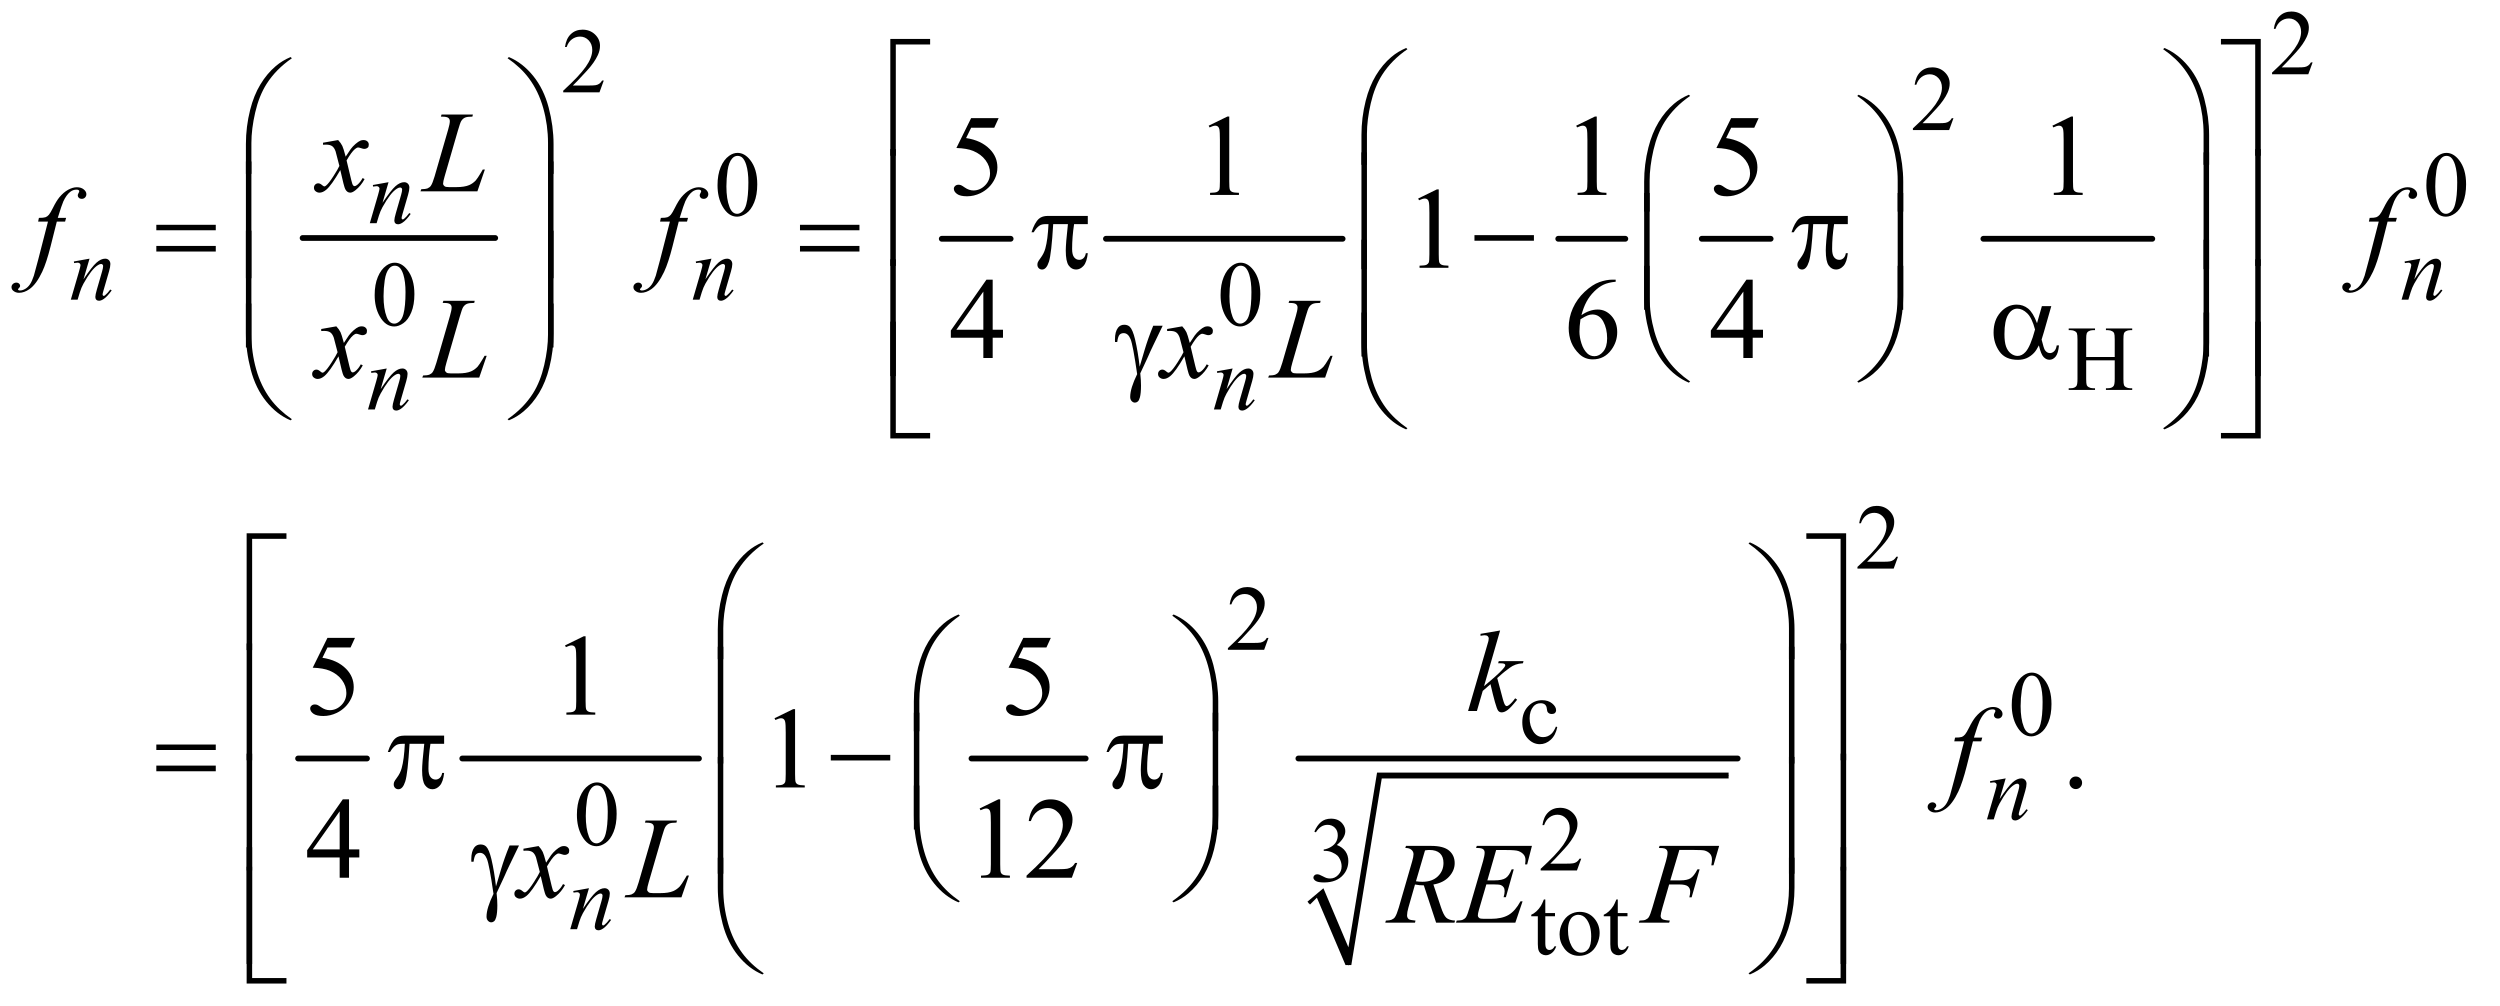 <?xml version="1.0" encoding="UTF-8"?>
<!DOCTYPE svg PUBLIC '-//W3C//DTD SVG 1.0//EN'
          'http://www.w3.org/TR/2001/REC-SVG-20010904/DTD/svg10.dtd'>
<svg stroke-dasharray="none" shape-rendering="auto" xmlns="http://www.w3.org/2000/svg" font-family="'Dialog'" text-rendering="auto" width="338" fill-opacity="1" color-interpolation="auto" color-rendering="auto" preserveAspectRatio="xMidYMid meet" font-size="12px" viewBox="0 0 338 136" fill="black" xmlns:xlink="http://www.w3.org/1999/xlink" stroke="black" image-rendering="auto" stroke-miterlimit="10" stroke-linecap="square" stroke-linejoin="miter" font-style="normal" stroke-width="1" height="136" stroke-dashoffset="0" font-weight="normal" stroke-opacity="1"
><!--Generated by the Batik Graphics2D SVG Generator--><defs id="genericDefs"
  /><g
  ><defs id="defs1"
    ><clipPath clipPathUnits="userSpaceOnUse" id="clipPath1"
      ><path d="M0.979 2.026 L214.963 2.026 L214.963 87.703 L0.979 87.703 L0.979 2.026 Z"
      /></clipPath
      ><clipPath clipPathUnits="userSpaceOnUse" id="clipPath2"
      ><path d="M31.27 64.949 L31.27 2810.989 L6867.824 2810.989 L6867.824 64.949 Z"
      /></clipPath
    ></defs
    ><g stroke-width="16" transform="scale(1.576,1.576) translate(-0.979,-2.026) matrix(0.031,0,0,0.031,0,0)" stroke-linejoin="round" stroke-linecap="round"
    ><line y2="724" fill="none" x1="869" clip-path="url(#clipPath2)" x2="1402" y1="724"
    /></g
    ><g stroke-width="16" transform="matrix(0.049,0,0,0.049,-1.542,-3.193)" stroke-linejoin="round" stroke-linecap="round"
    ><line y2="724" fill="none" x1="2630" clip-path="url(#clipPath2)" x2="2820" y1="724"
    /></g
    ><g stroke-width="16" transform="matrix(0.049,0,0,0.049,-1.542,-3.193)" stroke-linejoin="round" stroke-linecap="round"
    ><line y2="724" fill="none" x1="3083" clip-path="url(#clipPath2)" x2="3736" y1="724"
    /></g
    ><g stroke-width="16" transform="matrix(0.049,0,0,0.049,-1.542,-3.193)" stroke-linejoin="round" stroke-linecap="round"
    ><line y2="724" fill="none" x1="4331" clip-path="url(#clipPath2)" x2="4516" y1="724"
    /></g
    ><g stroke-width="16" transform="matrix(0.049,0,0,0.049,-1.542,-3.193)" stroke-linejoin="round" stroke-linecap="round"
    ><line y2="724" fill="none" x1="4727" clip-path="url(#clipPath2)" x2="4917" y1="724"
    /></g
    ><g stroke-width="16" transform="matrix(0.049,0,0,0.049,-1.542,-3.193)" stroke-linejoin="round" stroke-linecap="round"
    ><line y2="724" fill="none" x1="5504" clip-path="url(#clipPath2)" x2="5970" y1="724"
    /></g
    ><g stroke-width="16" transform="matrix(0.049,0,0,0.049,-1.542,-3.193)" stroke-linejoin="round" stroke-linecap="round"
    ><line y2="2158" fill="none" x1="854" clip-path="url(#clipPath2)" x2="1044" y1="2158"
    /></g
    ><g stroke-width="16" transform="matrix(0.049,0,0,0.049,-1.542,-3.193)" stroke-linejoin="round" stroke-linecap="round"
    ><line y2="2158" fill="none" x1="1307" clip-path="url(#clipPath2)" x2="1960" y1="2158"
    /></g
    ><g stroke-width="16" transform="matrix(0.049,0,0,0.049,-1.542,-3.193)" stroke-linejoin="round" stroke-linecap="round"
    ><line y2="2158" fill="none" x1="2712" clip-path="url(#clipPath2)" x2="3027" y1="2158"
    /></g
    ><g stroke-linecap="round" stroke-linejoin="round" transform="matrix(0.049,0,0,0.049,-1.542,-3.193)"
    ><path fill="none" d="M3642 2557 L3674 2529" clip-path="url(#clipPath2)"
    /></g
    ><g stroke-linecap="round" stroke-linejoin="round" transform="matrix(0.049,0,0,0.049,-1.542,-3.193)"
    ><path fill="none" d="M3674 2529 L3752 2728" clip-path="url(#clipPath2)"
    /></g
    ><g stroke-linecap="round" stroke-linejoin="round" transform="matrix(0.049,0,0,0.049,-1.542,-3.193)"
    ><path fill="none" d="M3752 2728 L3837 2205" clip-path="url(#clipPath2)"
    /></g
    ><g stroke-linecap="round" stroke-linejoin="round" transform="matrix(0.049,0,0,0.049,-1.542,-3.193)"
    ><path fill="none" d="M3837 2205 L4801 2205" clip-path="url(#clipPath2)"
    /></g
    ><g transform="matrix(0.049,0,0,0.049,-1.542,-3.193)"
    ><path d="M3639 2553 L3683 2516 L3752 2679 L3831 2197 L4801 2197 L4801 2213 L3844 2213 L3760 2728 L3744 2728 L3665 2542 L3646 2561 Z" stroke="none" clip-path="url(#clipPath2)"
    /></g
    ><g stroke-width="16" transform="matrix(0.049,0,0,0.049,-1.542,-3.193)" stroke-linejoin="round" stroke-linecap="round"
    ><line y2="2158" fill="none" x1="3614" clip-path="url(#clipPath2)" x2="4826" y1="2158"
    /></g
    ><g transform="matrix(0.049,0,0,0.049,-1.542,-3.193)"
    ><path d="M6412.375 237.375 L6400.5 270 L6300.5 270 L6300.5 265.375 Q6344.625 225.125 6362.625 199.625 Q6380.625 174.125 6380.625 153 Q6380.625 136.875 6370.75 126.5 Q6360.875 116.125 6347.125 116.125 Q6334.625 116.125 6324.688 123.438 Q6314.75 130.75 6310 144.875 L6305.375 144.875 Q6308.5 121.75 6321.438 109.375 Q6334.375 97 6353.75 97 Q6374.375 97 6388.188 110.25 Q6402 123.5 6402 141.5 Q6402 154.375 6396 167.25 Q6386.75 187.5 6366 210.125 Q6334.875 244.125 6327.125 251.125 L6371.375 251.125 Q6384.875 251.125 6390.312 250.125 Q6395.75 249.125 6400.125 246.062 Q6404.5 243 6407.75 237.375 L6412.375 237.375 Z" stroke="none" clip-path="url(#clipPath2)"
    /></g
    ><g transform="matrix(0.049,0,0,0.049,-1.542,-3.193)"
    ><path d="M1697.375 287.375 L1685.5 320 L1585.5 320 L1585.5 315.375 Q1629.625 275.125 1647.625 249.625 Q1665.625 224.125 1665.625 203 Q1665.625 186.875 1655.75 176.5 Q1645.875 166.125 1632.125 166.125 Q1619.625 166.125 1609.688 173.438 Q1599.75 180.75 1595 194.875 L1590.375 194.875 Q1593.5 171.75 1606.438 159.375 Q1619.375 147 1638.75 147 Q1659.375 147 1673.188 160.25 Q1687 173.5 1687 191.5 Q1687 204.375 1681 217.25 Q1671.75 237.5 1651 260.125 Q1619.875 294.125 1612.125 301.125 L1656.375 301.125 Q1669.875 301.125 1675.312 300.125 Q1680.75 299.125 1685.125 296.062 Q1689.5 293 1692.75 287.375 L1697.375 287.375 Z" stroke="none" clip-path="url(#clipPath2)"
    /></g
    ><g transform="matrix(0.049,0,0,0.049,-1.542,-3.193)"
    ><path d="M5421.375 391.375 L5409.5 424 L5309.5 424 L5309.5 419.375 Q5353.625 379.125 5371.625 353.625 Q5389.625 328.125 5389.625 307 Q5389.625 290.875 5379.75 280.5 Q5369.875 270.125 5356.125 270.125 Q5343.625 270.125 5333.688 277.438 Q5323.75 284.75 5319 298.875 L5314.375 298.875 Q5317.5 275.75 5330.438 263.375 Q5343.375 251 5362.75 251 Q5383.375 251 5397.188 264.25 Q5411 277.5 5411 295.5 Q5411 308.375 5405 321.25 Q5395.75 341.5 5375 364.125 Q5343.875 398.125 5336.125 405.125 L5380.375 405.125 Q5393.875 405.125 5399.312 404.125 Q5404.75 403.125 5409.125 400.062 Q5413.5 397 5416.75 391.375 L5421.375 391.375 Z" stroke="none" clip-path="url(#clipPath2)"
    /></g
    ><g transform="matrix(0.049,0,0,0.049,-1.542,-3.193)"
    ><path d="M2011.25 576.25 Q2011.25 547.25 2020 526.312 Q2028.75 505.375 2043.25 495.125 Q2054.5 487 2066.5 487 Q2086 487 2101.5 506.875 Q2120.875 531.5 2120.875 573.625 Q2120.875 603.125 2112.375 623.75 Q2103.875 644.375 2090.688 653.688 Q2077.5 663 2065.25 663 Q2041 663 2024.875 634.375 Q2011.25 610.25 2011.25 576.25 ZM2035.75 579.375 Q2035.75 614.375 2044.375 636.5 Q2051.5 655.125 2065.625 655.125 Q2072.375 655.125 2079.625 649.062 Q2086.875 643 2090.625 628.75 Q2096.375 607.25 2096.375 568.125 Q2096.375 539.125 2090.375 519.75 Q2085.875 505.375 2078.75 499.375 Q2073.625 495.25 2066.375 495.25 Q2057.875 495.25 2051.25 502.875 Q2042.25 513.25 2039 535.5 Q2035.75 557.75 2035.75 579.375 ZM6726.25 576.25 Q6726.25 547.25 6735 526.312 Q6743.75 505.375 6758.25 495.125 Q6769.5 487 6781.5 487 Q6801 487 6816.5 506.875 Q6835.875 531.5 6835.875 573.625 Q6835.875 603.125 6827.375 623.75 Q6818.875 644.375 6805.688 653.688 Q6792.5 663 6780.25 663 Q6756 663 6739.875 634.375 Q6726.25 610.25 6726.25 576.25 ZM6750.75 579.375 Q6750.75 614.375 6759.375 636.5 Q6766.5 655.125 6780.625 655.125 Q6787.375 655.125 6794.625 649.062 Q6801.875 643 6805.625 628.75 Q6811.375 607.25 6811.375 568.125 Q6811.375 539.125 6805.375 519.75 Q6800.875 505.375 6793.75 499.375 Q6788.625 495.25 6781.375 495.25 Q6772.875 495.25 6766.25 502.875 Q6757.25 513.25 6754 535.5 Q6750.75 557.75 6750.75 579.375 Z" stroke="none" clip-path="url(#clipPath2)"
    /></g
    ><g transform="matrix(0.049,0,0,0.049,-1.542,-3.193)"
    ><path d="M1065.25 879.25 Q1065.25 850.25 1074 829.312 Q1082.75 808.375 1097.25 798.125 Q1108.5 790 1120.5 790 Q1140 790 1155.5 809.875 Q1174.875 834.5 1174.875 876.625 Q1174.875 906.125 1166.375 926.75 Q1157.875 947.375 1144.688 956.688 Q1131.5 966 1119.25 966 Q1095 966 1078.875 937.375 Q1065.25 913.25 1065.25 879.25 ZM1089.75 882.375 Q1089.75 917.375 1098.375 939.5 Q1105.5 958.125 1119.625 958.125 Q1126.375 958.125 1133.625 952.062 Q1140.875 946 1144.625 931.75 Q1150.375 910.25 1150.375 871.125 Q1150.375 842.125 1144.375 822.75 Q1139.875 808.375 1132.75 802.375 Q1127.625 798.25 1120.375 798.25 Q1111.875 798.25 1105.25 805.875 Q1096.25 816.25 1093 838.5 Q1089.75 860.75 1089.75 882.375 ZM3399.25 879.25 Q3399.25 850.25 3408 829.312 Q3416.75 808.375 3431.25 798.125 Q3442.5 790 3454.5 790 Q3474 790 3489.5 809.875 Q3508.875 834.5 3508.875 876.625 Q3508.875 906.125 3500.375 926.75 Q3491.875 947.375 3478.688 956.688 Q3465.5 966 3453.25 966 Q3429 966 3412.875 937.375 Q3399.25 913.25 3399.25 879.25 ZM3423.75 882.375 Q3423.75 917.375 3432.375 939.5 Q3439.5 958.125 3453.625 958.125 Q3460.375 958.125 3467.625 952.062 Q3474.875 946 3478.625 931.75 Q3484.375 910.25 3484.375 871.125 Q3484.375 842.125 3478.375 822.75 Q3473.875 808.375 3466.75 802.375 Q3461.625 798.25 3454.375 798.25 Q3445.875 798.25 3439.25 805.875 Q3430.25 816.25 3427 838.5 Q3423.75 860.75 3423.75 882.375 Z" stroke="none" clip-path="url(#clipPath2)"
    /></g
    ><g transform="matrix(0.049,0,0,0.049,-1.542,-3.193)"
    ><path d="M5787.625 1050.125 L5866.375 1050.125 L5866.375 1001.625 Q5866.375 988.625 5864.75 984.5 Q5863.5 981.375 5859.5 979.125 Q5854.125 976.125 5848.125 976.125 L5842.125 976.125 L5842.125 971.5 L5914.625 971.5 L5914.625 976.125 L5908.625 976.125 Q5902.625 976.125 5897.25 979 Q5893.25 981 5891.812 985.062 Q5890.375 989.125 5890.375 1001.625 L5890.375 1111 Q5890.375 1123.875 5892 1128 Q5893.25 1131.125 5897.125 1133.375 Q5902.625 1136.375 5908.625 1136.375 L5914.625 1136.375 L5914.625 1141 L5842.125 1141 L5842.125 1136.375 L5848.125 1136.375 Q5858.5 1136.375 5863.25 1130.25 Q5866.375 1126.25 5866.375 1111 L5866.375 1059.375 L5787.625 1059.375 L5787.625 1111 Q5787.625 1123.875 5789.25 1128 Q5790.5 1131.125 5794.5 1133.375 Q5799.875 1136.375 5805.875 1136.375 L5812 1136.375 L5812 1141 L5739.375 1141 L5739.375 1136.375 L5745.375 1136.375 Q5755.875 1136.375 5760.625 1130.25 Q5763.625 1126.25 5763.625 1111 L5763.625 1001.625 Q5763.625 988.625 5762 984.5 Q5760.75 981.375 5756.875 979.125 Q5751.375 976.125 5745.375 976.125 L5739.375 976.125 L5739.375 971.5 L5812 971.5 L5812 976.125 L5805.875 976.125 Q5799.875 976.125 5794.5 979 Q5790.625 981 5789.125 985.062 Q5787.625 989.125 5787.625 1001.625 L5787.625 1050.125 Z" stroke="none" clip-path="url(#clipPath2)"
    /></g
    ><g transform="matrix(0.049,0,0,0.049,-1.542,-3.193)"
    ><path d="M5268.375 1601.375 L5256.5 1634 L5156.5 1634 L5156.5 1629.375 Q5200.625 1589.125 5218.625 1563.625 Q5236.625 1538.125 5236.625 1517 Q5236.625 1500.875 5226.75 1490.5 Q5216.875 1480.125 5203.125 1480.125 Q5190.625 1480.125 5180.688 1487.438 Q5170.75 1494.75 5166 1508.875 L5161.375 1508.875 Q5164.5 1485.75 5177.438 1473.375 Q5190.375 1461 5209.75 1461 Q5230.375 1461 5244.188 1474.25 Q5258 1487.5 5258 1505.5 Q5258 1518.375 5252 1531.25 Q5242.75 1551.5 5222 1574.125 Q5190.875 1608.125 5183.125 1615.125 L5227.375 1615.125 Q5240.875 1615.125 5246.312 1614.125 Q5251.75 1613.125 5256.125 1610.062 Q5260.5 1607 5263.75 1601.375 L5268.375 1601.375 Z" stroke="none" clip-path="url(#clipPath2)"
    /></g
    ><g transform="matrix(0.049,0,0,0.049,-1.542,-3.193)"
    ><path d="M3531.375 1825.375 L3519.5 1858 L3419.5 1858 L3419.5 1853.375 Q3463.625 1813.125 3481.625 1787.625 Q3499.625 1762.125 3499.625 1741 Q3499.625 1724.875 3489.75 1714.5 Q3479.875 1704.125 3466.125 1704.125 Q3453.625 1704.125 3443.688 1711.438 Q3433.75 1718.75 3429 1732.875 L3424.375 1732.875 Q3427.5 1709.75 3440.438 1697.375 Q3453.375 1685 3472.75 1685 Q3493.375 1685 3507.188 1698.25 Q3521 1711.5 3521 1729.5 Q3521 1742.375 3515 1755.25 Q3505.75 1775.5 3485 1798.125 Q3453.875 1832.125 3446.125 1839.125 L3490.375 1839.125 Q3503.875 1839.125 3509.312 1838.125 Q3514.75 1837.125 3519.125 1834.062 Q3523.5 1831 3526.75 1825.375 L3531.375 1825.375 Z" stroke="none" clip-path="url(#clipPath2)"
    /></g
    ><g transform="matrix(0.049,0,0,0.049,-1.542,-3.193)"
    ><path d="M5582.25 2010.25 Q5582.25 1981.25 5591 1960.312 Q5599.75 1939.375 5614.25 1929.125 Q5625.5 1921 5637.5 1921 Q5657 1921 5672.5 1940.875 Q5691.875 1965.5 5691.875 2007.625 Q5691.875 2037.125 5683.375 2057.75 Q5674.875 2078.375 5661.688 2087.688 Q5648.5 2097 5636.25 2097 Q5612 2097 5595.875 2068.375 Q5582.25 2044.25 5582.25 2010.25 ZM5606.75 2013.375 Q5606.75 2048.375 5615.375 2070.5 Q5622.5 2089.125 5636.625 2089.125 Q5643.375 2089.125 5650.625 2083.062 Q5657.875 2077 5661.625 2062.75 Q5667.375 2041.25 5667.375 2002.125 Q5667.375 1973.125 5661.375 1953.75 Q5656.875 1939.375 5649.75 1933.375 Q5644.625 1929.25 5637.375 1929.25 Q5628.875 1929.25 5622.25 1936.875 Q5613.25 1947.25 5610 1969.5 Q5606.75 1991.75 5606.75 2013.375 Z" stroke="none" clip-path="url(#clipPath2)"
    /></g
    ><g transform="matrix(0.049,0,0,0.049,-1.542,-3.193)"
    ><path d="M4328.25 2071.5 Q4323.625 2094.125 4310.125 2106.312 Q4296.625 2118.5 4280.25 2118.5 Q4260.75 2118.5 4246.25 2102.125 Q4231.75 2085.75 4231.75 2057.875 Q4231.75 2030.875 4247.812 2014 Q4263.875 1997.125 4286.375 1997.125 Q4303.25 1997.125 4314.125 2006.062 Q4325 2015 4325 2024.625 Q4325 2029.375 4321.938 2032.312 Q4318.875 2035.25 4313.375 2035.25 Q4306 2035.25 4302.25 2030.5 Q4300.125 2027.875 4299.438 2020.5 Q4298.75 2013.125 4294.375 2009.25 Q4290 2005.5 4282.25 2005.5 Q4269.75 2005.5 4262.125 2014.75 Q4252 2027 4252 2047.125 Q4252 2067.625 4262.062 2083.312 Q4272.125 2099 4289.25 2099 Q4301.5 2099 4311.25 2090.625 Q4318.125 2084.875 4324.625 2069.75 L4328.25 2071.5 Z" stroke="none" clip-path="url(#clipPath2)"
    /></g
    ><g transform="matrix(0.049,0,0,0.049,-1.542,-3.193)"
    ><path d="M1623.25 2313.25 Q1623.25 2284.25 1632 2263.312 Q1640.75 2242.375 1655.25 2232.125 Q1666.5 2224 1678.5 2224 Q1698 2224 1713.5 2243.875 Q1732.875 2268.5 1732.875 2310.625 Q1732.875 2340.125 1724.375 2360.75 Q1715.875 2381.375 1702.688 2390.688 Q1689.5 2400 1677.25 2400 Q1653 2400 1636.875 2371.375 Q1623.25 2347.25 1623.25 2313.25 ZM1647.75 2316.375 Q1647.75 2351.375 1656.375 2373.5 Q1663.5 2392.125 1677.625 2392.125 Q1684.375 2392.125 1691.625 2386.062 Q1698.875 2380 1702.625 2365.75 Q1708.375 2344.25 1708.375 2305.125 Q1708.375 2276.125 1702.375 2256.75 Q1697.875 2242.375 1690.75 2236.375 Q1685.625 2232.25 1678.375 2232.25 Q1669.875 2232.25 1663.25 2239.875 Q1654.25 2250.25 1651 2272.5 Q1647.75 2294.75 1647.75 2316.375 Z" stroke="none" clip-path="url(#clipPath2)"
    /></g
    ><g transform="matrix(0.049,0,0,0.049,-1.542,-3.193)"
    ><path d="M4394.375 2434.375 L4382.5 2467 L4282.5 2467 L4282.5 2462.375 Q4326.625 2422.125 4344.625 2396.625 Q4362.625 2371.125 4362.625 2350 Q4362.625 2333.875 4352.75 2323.5 Q4342.875 2313.125 4329.125 2313.125 Q4316.625 2313.125 4306.688 2320.438 Q4296.75 2327.75 4292 2341.875 L4287.375 2341.875 Q4290.5 2318.75 4303.438 2306.375 Q4316.375 2294 4335.75 2294 Q4356.375 2294 4370.188 2307.25 Q4384 2320.5 4384 2338.5 Q4384 2351.375 4378 2364.25 Q4368.75 2384.5 4348 2407.125 Q4316.875 2441.125 4309.125 2448.125 L4353.375 2448.125 Q4366.875 2448.125 4372.312 2447.125 Q4377.75 2446.125 4382.125 2443.062 Q4386.5 2440 4389.75 2434.375 L4394.375 2434.375 Z" stroke="none" clip-path="url(#clipPath2)"
    /></g
    ><g transform="matrix(0.049,0,0,0.049,-1.542,-3.193)"
    ><path d="M3658 2359.75 Q3665.25 2342.625 3676.312 2333.312 Q3687.375 2324 3703.875 2324 Q3724.25 2324 3735.125 2337.25 Q3743.375 2347.125 3743.375 2358.375 Q3743.375 2376.875 3720.125 2396.625 Q3735.75 2402.75 3743.75 2414.125 Q3751.75 2425.5 3751.75 2440.875 Q3751.75 2462.875 3737.75 2479 Q3719.5 2500 3684.875 2500 Q3667.75 2500 3661.562 2495.75 Q3655.375 2491.5 3655.375 2486.625 Q3655.375 2483 3658.312 2480.25 Q3661.25 2477.5 3665.375 2477.5 Q3668.5 2477.5 3671.75 2478.5 Q3673.875 2479.125 3681.375 2483.062 Q3688.875 2487 3691.75 2487.75 Q3696.375 2489.125 3701.625 2489.125 Q3714.375 2489.125 3723.812 2479.25 Q3733.25 2469.375 3733.25 2455.875 Q3733.25 2446 3728.875 2436.625 Q3725.625 2429.625 3721.75 2426 Q3716.375 2421 3707 2416.938 Q3697.625 2412.875 3687.875 2412.875 L3683.875 2412.875 L3683.875 2409.125 Q3693.75 2407.875 3703.688 2402 Q3713.625 2396.125 3718.125 2387.875 Q3722.625 2379.625 3722.625 2369.75 Q3722.625 2356.875 3714.562 2348.938 Q3706.5 2341 3694.5 2341 Q3675.125 2341 3662.125 2361.75 L3658 2359.75 Z" stroke="none" clip-path="url(#clipPath2)"
    /></g
    ><g transform="matrix(0.049,0,0,0.049,-1.542,-3.193)"
    ><path d="M4295.25 2546.875 L4295.25 2584.5 L4322 2584.5 L4322 2593.25 L4295.25 2593.25 L4295.25 2667.5 Q4295.25 2678.625 4298.438 2682.5 Q4301.625 2686.375 4306.625 2686.375 Q4310.75 2686.375 4314.625 2683.812 Q4318.5 2681.25 4320.625 2676.25 L4325.5 2676.25 Q4321.125 2688.5 4313.125 2694.688 Q4305.125 2700.875 4296.625 2700.875 Q4290.875 2700.875 4285.375 2697.688 Q4279.875 2694.5 4277.25 2688.562 Q4274.625 2682.625 4274.625 2670.25 L4274.625 2593.25 L4256.5 2593.25 L4256.5 2589.125 Q4263.375 2586.375 4270.562 2579.812 Q4277.75 2573.25 4283.375 2564.25 Q4286.25 2559.5 4291.375 2546.875 L4295.25 2546.875 ZM4390 2581.125 Q4416 2581.125 4431.75 2600.875 Q4445.125 2617.75 4445.125 2639.625 Q4445.125 2655 4437.75 2670.75 Q4430.375 2686.5 4417.438 2694.5 Q4404.5 2702.5 4388.625 2702.5 Q4362.75 2702.5 4347.5 2681.875 Q4334.625 2664.5 4334.625 2642.875 Q4334.625 2627.125 4342.438 2611.562 Q4350.25 2596 4363 2588.562 Q4375.75 2581.125 4390 2581.125 ZM4386.125 2589.25 Q4379.5 2589.25 4372.812 2593.188 Q4366.125 2597.125 4362 2607 Q4357.875 2616.875 4357.875 2632.375 Q4357.875 2657.375 4367.812 2675.5 Q4377.75 2693.625 4394 2693.625 Q4406.125 2693.625 4414 2683.625 Q4421.875 2673.625 4421.875 2649.25 Q4421.875 2618.75 4408.75 2601.25 Q4399.875 2589.25 4386.125 2589.25 ZM4495.25 2546.875 L4495.25 2584.5 L4522 2584.5 L4522 2593.25 L4495.25 2593.25 L4495.25 2667.5 Q4495.25 2678.625 4498.438 2682.5 Q4501.625 2686.375 4506.625 2686.375 Q4510.75 2686.375 4514.625 2683.812 Q4518.5 2681.25 4520.625 2676.25 L4525.5 2676.25 Q4521.125 2688.5 4513.125 2694.688 Q4505.125 2700.875 4496.625 2700.875 Q4490.875 2700.875 4485.375 2697.688 Q4479.875 2694.5 4477.25 2688.562 Q4474.625 2682.625 4474.625 2670.25 L4474.625 2593.25 L4456.5 2593.25 L4456.5 2589.125 Q4463.375 2586.375 4470.562 2579.812 Q4477.75 2573.25 4483.375 2564.25 Q4486.25 2559.5 4491.375 2546.875 L4495.25 2546.875 Z" stroke="none" clip-path="url(#clipPath2)"
    /></g
    ><g transform="matrix(0.049,0,0,0.049,-1.542,-3.193)"
    ><path d="M2786.906 391.125 L2774.719 417.688 L2710.969 417.688 L2697.062 446.125 Q2738.469 452.219 2762.688 476.906 Q2783.469 498.156 2783.469 526.906 Q2783.469 543.625 2776.672 557.844 Q2769.875 572.062 2759.562 582.062 Q2749.25 592.062 2736.594 598.156 Q2718.625 606.75 2699.719 606.75 Q2680.656 606.75 2671.984 600.266 Q2663.312 593.781 2663.312 585.969 Q2663.312 581.594 2666.906 578.234 Q2670.5 574.875 2675.969 574.875 Q2680.031 574.875 2683.078 576.125 Q2686.125 577.375 2693.469 582.531 Q2705.188 590.656 2717.219 590.656 Q2735.5 590.656 2749.328 576.828 Q2763.156 563 2763.156 543.156 Q2763.156 523.938 2750.812 507.297 Q2738.469 490.656 2716.75 481.594 Q2699.719 474.562 2670.344 473.469 L2710.969 391.125 L2786.906 391.125 ZM3366.5 411.906 L3418.062 386.75 L3423.219 386.75 L3423.219 565.656 Q3423.219 583.469 3424.703 587.844 Q3426.188 592.219 3430.875 594.562 Q3435.562 596.906 3449.938 597.219 L3449.938 603 L3370.25 603 L3370.25 597.219 Q3385.25 596.906 3389.625 594.641 Q3394 592.375 3395.719 588.547 Q3397.438 584.719 3397.438 565.656 L3397.438 451.281 Q3397.438 428.156 3395.875 421.594 Q3394.781 416.594 3391.891 414.25 Q3389 411.906 3384.938 411.906 Q3379.156 411.906 3368.844 416.75 L3366.5 411.906 ZM4380.5 411.906 L4432.062 386.75 L4437.219 386.75 L4437.219 565.656 Q4437.219 583.469 4438.703 587.844 Q4440.188 592.219 4444.875 594.562 Q4449.562 596.906 4463.938 597.219 L4463.938 603 L4384.25 603 L4384.25 597.219 Q4399.25 596.906 4403.625 594.641 Q4408 592.375 4409.719 588.547 Q4411.438 584.719 4411.438 565.656 L4411.438 451.281 Q4411.438 428.156 4409.875 421.594 Q4408.781 416.594 4405.891 414.25 Q4403 411.906 4398.938 411.906 Q4393.156 411.906 4382.844 416.75 L4380.5 411.906 ZM4883.906 391.125 L4871.719 417.688 L4807.969 417.688 L4794.062 446.125 Q4835.469 452.219 4859.688 476.906 Q4880.469 498.156 4880.469 526.906 Q4880.469 543.625 4873.672 557.844 Q4866.875 572.062 4856.562 582.062 Q4846.25 592.062 4833.594 598.156 Q4815.625 606.75 4796.719 606.75 Q4777.656 606.75 4768.984 600.266 Q4760.312 593.781 4760.312 585.969 Q4760.312 581.594 4763.906 578.234 Q4767.5 574.875 4772.969 574.875 Q4777.031 574.875 4780.078 576.125 Q4783.125 577.375 4790.469 582.531 Q4802.188 590.656 4814.219 590.656 Q4832.5 590.656 4846.328 576.828 Q4860.156 563 4860.156 543.156 Q4860.156 523.938 4847.812 507.297 Q4835.469 490.656 4813.75 481.594 Q4796.719 474.562 4767.344 473.469 L4807.969 391.125 L4883.906 391.125 ZM5694.5 411.906 L5746.062 386.75 L5751.219 386.75 L5751.219 565.656 Q5751.219 583.469 5752.703 587.844 Q5754.188 592.219 5758.875 594.562 Q5763.562 596.906 5777.938 597.219 L5777.938 603 L5698.25 603 L5698.25 597.219 Q5713.25 596.906 5717.625 594.641 Q5722 592.375 5723.719 588.547 Q5725.438 584.719 5725.438 565.656 L5725.438 451.281 Q5725.438 428.156 5723.875 421.594 Q5722.781 416.594 5719.891 414.25 Q5717 411.906 5712.938 411.906 Q5707.156 411.906 5696.844 416.75 L5694.5 411.906 Z" stroke="none" clip-path="url(#clipPath2)"
    /></g
    ><g transform="matrix(0.049,0,0,0.049,-1.542,-3.193)"
    ><path d="M3944.5 612.906 L3996.062 587.75 L4001.219 587.75 L4001.219 766.656 Q4001.219 784.469 4002.703 788.844 Q4004.188 793.219 4008.875 795.562 Q4013.562 797.906 4027.938 798.219 L4027.938 804 L3948.25 804 L3948.25 798.219 Q3963.25 797.906 3967.625 795.641 Q3972 793.375 3973.719 789.547 Q3975.438 785.719 3975.438 766.656 L3975.438 652.281 Q3975.438 629.156 3973.875 622.594 Q3972.781 617.594 3969.891 615.25 Q3967 612.906 3962.938 612.906 Q3957.156 612.906 3946.844 617.75 L3944.5 612.906 Z" stroke="none" clip-path="url(#clipPath2)"
    /></g
    ><g transform="matrix(0.049,0,0,0.049,-1.542,-3.193)"
    ><path d="M2798.906 974.875 L2798.906 997.062 L2770.469 997.062 L2770.469 1053 L2744.688 1053 L2744.688 997.062 L2655 997.062 L2655 977.062 L2753.281 836.75 L2770.469 836.75 L2770.469 974.875 L2798.906 974.875 ZM2744.688 974.875 L2744.688 869.719 L2670.312 974.875 L2744.688 974.875 ZM4489.438 836.75 L4489.438 842.531 Q4468.812 844.562 4455.766 850.734 Q4442.719 856.906 4429.984 869.562 Q4417.25 882.219 4408.891 897.766 Q4400.531 913.312 4394.906 934.719 Q4417.406 919.25 4440.062 919.25 Q4461.781 919.25 4477.719 936.75 Q4493.656 954.25 4493.656 981.75 Q4493.656 1008.312 4477.562 1030.188 Q4458.188 1056.75 4426.312 1056.75 Q4404.594 1056.75 4389.438 1042.375 Q4359.75 1014.406 4359.75 969.875 Q4359.75 941.438 4371.156 915.812 Q4382.562 890.188 4403.734 870.344 Q4424.906 850.5 4444.281 843.625 Q4463.656 836.75 4480.375 836.75 L4489.438 836.75 ZM4392.25 946.125 Q4389.438 967.219 4389.438 980.188 Q4389.438 995.188 4394.984 1012.766 Q4400.531 1030.344 4411.469 1040.656 Q4419.438 1048 4430.844 1048 Q4444.438 1048 4455.141 1035.188 Q4465.844 1022.375 4465.844 998.625 Q4465.844 971.906 4455.219 952.375 Q4444.594 932.844 4425.062 932.844 Q4419.125 932.844 4412.328 935.344 Q4405.531 937.844 4392.25 946.125 ZM4895.906 974.875 L4895.906 997.062 L4867.469 997.062 L4867.469 1053 L4841.688 1053 L4841.688 997.062 L4752 997.062 L4752 977.062 L4850.281 836.75 L4867.469 836.75 L4867.469 974.875 L4895.906 974.875 ZM4841.688 974.875 L4841.688 869.719 L4767.312 974.875 L4841.688 974.875 Z" stroke="none" clip-path="url(#clipPath2)"
    /></g
    ><g transform="matrix(0.049,0,0,0.049,-1.542,-3.193)"
    ><path d="M1010.906 1825.125 L998.719 1851.688 L934.969 1851.688 L921.062 1880.125 Q962.469 1886.219 986.688 1910.906 Q1007.469 1932.156 1007.469 1960.906 Q1007.469 1977.625 1000.672 1991.844 Q993.875 2006.062 983.562 2016.062 Q973.25 2026.062 960.594 2032.156 Q942.625 2040.75 923.719 2040.75 Q904.656 2040.75 895.984 2034.266 Q887.312 2027.781 887.312 2019.969 Q887.312 2015.594 890.906 2012.234 Q894.5 2008.875 899.969 2008.875 Q904.031 2008.875 907.078 2010.125 Q910.125 2011.375 917.469 2016.531 Q929.188 2024.656 941.219 2024.656 Q959.5 2024.656 973.328 2010.828 Q987.156 1997 987.156 1977.156 Q987.156 1957.938 974.812 1941.297 Q962.469 1924.656 940.75 1915.594 Q923.719 1908.562 894.344 1907.469 L934.969 1825.125 L1010.906 1825.125 ZM1590.5 1845.906 L1642.062 1820.75 L1647.219 1820.75 L1647.219 1999.656 Q1647.219 2017.469 1648.703 2021.844 Q1650.188 2026.219 1654.875 2028.562 Q1659.562 2030.906 1673.938 2031.219 L1673.938 2037 L1594.25 2037 L1594.25 2031.219 Q1609.25 2030.906 1613.625 2028.641 Q1618 2026.375 1619.719 2022.547 Q1621.438 2018.719 1621.438 1999.656 L1621.438 1885.281 Q1621.438 1862.156 1619.875 1855.594 Q1618.781 1850.594 1615.891 1848.25 Q1613 1845.906 1608.938 1845.906 Q1603.156 1845.906 1592.844 1850.75 L1590.5 1845.906 ZM2930.906 1825.125 L2918.719 1851.688 L2854.969 1851.688 L2841.062 1880.125 Q2882.469 1886.219 2906.688 1910.906 Q2927.469 1932.156 2927.469 1960.906 Q2927.469 1977.625 2920.672 1991.844 Q2913.875 2006.062 2903.562 2016.062 Q2893.25 2026.062 2880.594 2032.156 Q2862.625 2040.75 2843.719 2040.75 Q2824.656 2040.75 2815.984 2034.266 Q2807.312 2027.781 2807.312 2019.969 Q2807.312 2015.594 2810.906 2012.234 Q2814.5 2008.875 2819.969 2008.875 Q2824.031 2008.875 2827.078 2010.125 Q2830.125 2011.375 2837.469 2016.531 Q2849.188 2024.656 2861.219 2024.656 Q2879.5 2024.656 2893.328 2010.828 Q2907.156 1997 2907.156 1977.156 Q2907.156 1957.938 2894.812 1941.297 Q2882.469 1924.656 2860.75 1915.594 Q2843.719 1908.562 2814.344 1907.469 L2854.969 1825.125 L2930.906 1825.125 Z" stroke="none" clip-path="url(#clipPath2)"
    /></g
    ><g transform="matrix(0.049,0,0,0.049,-1.542,-3.193)"
    ><path d="M2168.5 2046.906 L2220.062 2021.75 L2225.219 2021.75 L2225.219 2200.656 Q2225.219 2218.469 2226.703 2222.844 Q2228.188 2227.219 2232.875 2229.562 Q2237.562 2231.906 2251.938 2232.219 L2251.938 2238 L2172.25 2238 L2172.25 2232.219 Q2187.25 2231.906 2191.625 2229.641 Q2196 2227.375 2197.719 2223.547 Q2199.438 2219.719 2199.438 2200.656 L2199.438 2086.281 Q2199.438 2063.156 2197.875 2056.594 Q2196.781 2051.594 2193.891 2049.25 Q2191 2046.906 2186.938 2046.906 Q2181.156 2046.906 2170.844 2051.75 L2168.5 2046.906 ZM5759 2207.688 Q5766.344 2207.688 5771.344 2212.766 Q5776.344 2217.844 5776.344 2225.031 Q5776.344 2232.219 5771.266 2237.297 Q5766.188 2242.375 5759 2242.375 Q5751.812 2242.375 5746.734 2237.297 Q5741.656 2232.219 5741.656 2225.031 Q5741.656 2217.688 5746.734 2212.688 Q5751.812 2207.688 5759 2207.688 Z" stroke="none" clip-path="url(#clipPath2)"
    /></g
    ><g transform="matrix(0.049,0,0,0.049,-1.542,-3.193)"
    ><path d="M1022.906 2408.875 L1022.906 2431.062 L994.469 2431.062 L994.469 2487 L968.688 2487 L968.688 2431.062 L879 2431.062 L879 2411.062 L977.281 2270.75 L994.469 2270.75 L994.469 2408.875 L1022.906 2408.875 ZM968.688 2408.875 L968.688 2303.719 L894.312 2408.875 L968.688 2408.875 ZM2734.5 2295.906 L2786.062 2270.75 L2791.219 2270.75 L2791.219 2449.656 Q2791.219 2467.469 2792.703 2471.844 Q2794.188 2476.219 2798.875 2478.562 Q2803.562 2480.906 2817.938 2481.219 L2817.938 2487 L2738.25 2487 L2738.25 2481.219 Q2753.25 2480.906 2757.625 2478.641 Q2762 2476.375 2763.719 2472.547 Q2765.438 2468.719 2765.438 2449.656 L2765.438 2335.281 Q2765.438 2312.156 2763.875 2305.594 Q2762.781 2300.594 2759.891 2298.25 Q2757 2295.906 2752.938 2295.906 Q2747.156 2295.906 2736.844 2300.75 L2734.5 2295.906 ZM3003.719 2446.219 L2988.875 2487 L2863.875 2487 L2863.875 2481.219 Q2919.031 2430.906 2941.531 2399.031 Q2964.031 2367.156 2964.031 2340.75 Q2964.031 2320.594 2951.688 2307.625 Q2939.344 2294.656 2922.156 2294.656 Q2906.531 2294.656 2894.109 2303.797 Q2881.688 2312.938 2875.75 2330.594 L2869.969 2330.594 Q2873.875 2301.688 2890.047 2286.219 Q2906.219 2270.75 2930.438 2270.75 Q2956.219 2270.75 2973.484 2287.312 Q2990.75 2303.875 2990.75 2326.375 Q2990.75 2342.469 2983.25 2358.562 Q2971.688 2383.875 2945.75 2412.156 Q2906.844 2454.656 2897.156 2463.406 L2952.469 2463.406 Q2969.344 2463.406 2976.141 2462.156 Q2982.938 2460.906 2988.406 2457.078 Q2993.875 2453.25 2997.938 2446.219 L3003.719 2446.219 Z" stroke="none" clip-path="url(#clipPath2)"
    /></g
    ><g transform="matrix(0.049,0,0,0.049,-1.542,-3.193)"
    ><path d="M1103.5 567.875 L1086.875 624.75 Q1110.25 589.875 1122.688 578.875 Q1135.125 567.875 1146.625 567.875 Q1152.875 567.875 1156.938 572 Q1161 576.125 1161 582.75 Q1161 590.25 1157.375 602.75 L1142.125 655.375 Q1139.5 664.5 1139.5 666.5 Q1139.5 668.25 1140.5 669.438 Q1141.5 670.625 1142.625 670.625 Q1144.125 670.625 1146.25 669 Q1152.875 663.75 1160.75 653 L1164.625 655.375 Q1153 672 1142.625 679.125 Q1135.375 684 1129.625 684 Q1125 684 1122.25 681.188 Q1119.5 678.375 1119.5 673.625 Q1119.5 667.625 1123.75 653 L1138.25 602.75 Q1141 593.375 1141 588.125 Q1141 585.625 1139.375 584.062 Q1137.75 582.5 1135.375 582.5 Q1131.875 582.5 1127 585.5 Q1117.75 591.125 1107.75 604.062 Q1097.75 617 1086.625 637.125 Q1080.75 647.75 1076.875 660.375 L1070.625 681 L1051.875 681 L1074.625 602.75 Q1078.625 588.625 1078.625 585.75 Q1078.625 583 1076.438 580.938 Q1074.25 578.875 1071 578.875 Q1069.5 578.875 1065.75 579.375 L1061 580.125 L1060.25 575.625 L1103.5 567.875 Z" stroke="none" clip-path="url(#clipPath2)"
    /></g
    ><g transform="matrix(0.049,0,0,0.049,-1.542,-3.193)"
    ><path d="M278.5 778.875 L261.875 835.75 Q285.25 800.875 297.688 789.875 Q310.125 778.875 321.625 778.875 Q327.875 778.875 331.938 783 Q336 787.125 336 793.75 Q336 801.25 332.375 813.75 L317.125 866.375 Q314.5 875.5 314.5 877.5 Q314.5 879.25 315.5 880.438 Q316.5 881.625 317.625 881.625 Q319.125 881.625 321.25 880 Q327.875 874.75 335.75 864 L339.625 866.375 Q328 883 317.625 890.125 Q310.375 895 304.625 895 Q300 895 297.25 892.188 Q294.5 889.375 294.5 884.625 Q294.5 878.625 298.75 864 L313.25 813.75 Q316 804.375 316 799.125 Q316 796.625 314.375 795.062 Q312.75 793.5 310.375 793.5 Q306.875 793.5 302 796.5 Q292.75 802.125 282.75 815.062 Q272.75 828 261.625 848.125 Q255.75 858.75 251.875 871.375 L245.625 892 L226.875 892 L249.625 813.75 Q253.625 799.625 253.625 796.75 Q253.625 794 251.438 791.938 Q249.25 789.875 246 789.875 Q244.5 789.875 240.75 790.375 L236 791.125 L235.25 786.625 L278.5 778.875 ZM1994.5 778.875 L1977.875 835.75 Q2001.25 800.875 2013.688 789.875 Q2026.125 778.875 2037.625 778.875 Q2043.875 778.875 2047.938 783 Q2052 787.125 2052 793.75 Q2052 801.25 2048.375 813.75 L2033.125 866.375 Q2030.5 875.5 2030.5 877.5 Q2030.5 879.25 2031.5 880.438 Q2032.5 881.625 2033.625 881.625 Q2035.125 881.625 2037.25 880 Q2043.875 874.75 2051.75 864 L2055.625 866.375 Q2044 883 2033.625 890.125 Q2026.375 895 2020.625 895 Q2016 895 2013.25 892.188 Q2010.5 889.375 2010.5 884.625 Q2010.5 878.625 2014.75 864 L2029.25 813.75 Q2032 804.375 2032 799.125 Q2032 796.625 2030.375 795.062 Q2028.75 793.5 2026.375 793.5 Q2022.875 793.5 2018 796.5 Q2008.75 802.125 1998.75 815.062 Q1988.75 828 1977.625 848.125 Q1971.75 858.75 1967.875 871.375 L1961.625 892 L1942.875 892 L1965.625 813.75 Q1969.625 799.625 1969.625 796.75 Q1969.625 794 1967.438 791.938 Q1965.25 789.875 1962 789.875 Q1960.5 789.875 1956.75 790.375 L1952 791.125 L1951.25 786.625 L1994.5 778.875 ZM6709.5 778.875 L6692.875 835.75 Q6716.25 800.875 6728.688 789.875 Q6741.125 778.875 6752.625 778.875 Q6758.875 778.875 6762.938 783 Q6767 787.125 6767 793.75 Q6767 801.25 6763.375 813.75 L6748.125 866.375 Q6745.5 875.5 6745.5 877.5 Q6745.5 879.25 6746.5 880.438 Q6747.5 881.625 6748.625 881.625 Q6750.125 881.625 6752.25 880 Q6758.875 874.75 6766.75 864 L6770.625 866.375 Q6759 883 6748.625 890.125 Q6741.375 895 6735.625 895 Q6731 895 6728.25 892.188 Q6725.5 889.375 6725.5 884.625 Q6725.5 878.625 6729.75 864 L6744.25 813.75 Q6747 804.375 6747 799.125 Q6747 796.625 6745.375 795.062 Q6743.75 793.5 6741.375 793.5 Q6737.875 793.5 6733 796.5 Q6723.75 802.125 6713.75 815.062 Q6703.75 828 6692.625 848.125 Q6686.75 858.75 6682.875 871.375 L6676.625 892 L6657.875 892 L6680.625 813.75 Q6684.625 799.625 6684.625 796.75 Q6684.625 794 6682.438 791.938 Q6680.25 789.875 6677 789.875 Q6675.5 789.875 6671.75 790.375 L6667 791.125 L6666.25 786.625 L6709.5 778.875 Z" stroke="none" clip-path="url(#clipPath2)"
    /></g
    ><g transform="matrix(0.049,0,0,0.049,-1.542,-3.193)"
    ><path d="M1098.5 1081.875 L1081.875 1138.75 Q1105.25 1103.875 1117.688 1092.875 Q1130.125 1081.875 1141.625 1081.875 Q1147.875 1081.875 1151.938 1086 Q1156 1090.125 1156 1096.75 Q1156 1104.25 1152.375 1116.75 L1137.125 1169.375 Q1134.5 1178.5 1134.5 1180.5 Q1134.5 1182.25 1135.5 1183.438 Q1136.5 1184.625 1137.625 1184.625 Q1139.125 1184.625 1141.25 1183 Q1147.875 1177.75 1155.75 1167 L1159.625 1169.375 Q1148 1186 1137.625 1193.125 Q1130.375 1198 1124.625 1198 Q1120 1198 1117.25 1195.188 Q1114.5 1192.375 1114.5 1187.625 Q1114.5 1181.625 1118.75 1167 L1133.25 1116.75 Q1136 1107.375 1136 1102.125 Q1136 1099.625 1134.375 1098.062 Q1132.75 1096.5 1130.375 1096.5 Q1126.875 1096.5 1122 1099.5 Q1112.75 1105.125 1102.75 1118.062 Q1092.75 1131 1081.625 1151.125 Q1075.75 1161.75 1071.875 1174.375 L1065.625 1195 L1046.875 1195 L1069.625 1116.75 Q1073.625 1102.625 1073.625 1099.75 Q1073.625 1097 1071.438 1094.938 Q1069.25 1092.875 1066 1092.875 Q1064.5 1092.875 1060.75 1093.375 L1056 1094.125 L1055.25 1089.625 L1098.5 1081.875 ZM3432.5 1081.875 L3415.875 1138.75 Q3439.25 1103.875 3451.688 1092.875 Q3464.125 1081.875 3475.625 1081.875 Q3481.875 1081.875 3485.938 1086 Q3490 1090.125 3490 1096.75 Q3490 1104.25 3486.375 1116.75 L3471.125 1169.375 Q3468.5 1178.5 3468.5 1180.5 Q3468.5 1182.25 3469.5 1183.438 Q3470.5 1184.625 3471.625 1184.625 Q3473.125 1184.625 3475.25 1183 Q3481.875 1177.75 3489.75 1167 L3493.625 1169.375 Q3482 1186 3471.625 1193.125 Q3464.375 1198 3458.625 1198 Q3454 1198 3451.25 1195.188 Q3448.5 1192.375 3448.5 1187.625 Q3448.5 1181.625 3452.75 1167 L3467.25 1116.75 Q3470 1107.375 3470 1102.125 Q3470 1099.625 3468.375 1098.062 Q3466.75 1096.5 3464.375 1096.5 Q3460.875 1096.5 3456 1099.5 Q3446.75 1105.125 3436.75 1118.062 Q3426.75 1131 3415.625 1151.125 Q3409.75 1161.75 3405.875 1174.375 L3399.625 1195 L3380.875 1195 L3403.625 1116.75 Q3407.625 1102.625 3407.625 1099.75 Q3407.625 1097 3405.438 1094.938 Q3403.25 1092.875 3400 1092.875 Q3398.5 1092.875 3394.75 1093.375 L3390 1094.125 L3389.25 1089.625 L3432.5 1081.875 Z" stroke="none" clip-path="url(#clipPath2)"
    /></g
    ><g transform="matrix(0.049,0,0,0.049,-1.542,-3.193)"
    ><path d="M5565.5 2212.875 L5548.875 2269.75 Q5572.25 2234.875 5584.688 2223.875 Q5597.125 2212.875 5608.625 2212.875 Q5614.875 2212.875 5618.938 2217 Q5623 2221.125 5623 2227.75 Q5623 2235.25 5619.375 2247.75 L5604.125 2300.375 Q5601.5 2309.5 5601.5 2311.5 Q5601.5 2313.25 5602.5 2314.438 Q5603.5 2315.625 5604.625 2315.625 Q5606.125 2315.625 5608.25 2314 Q5614.875 2308.75 5622.75 2298 L5626.625 2300.375 Q5615 2317 5604.625 2324.125 Q5597.375 2329 5591.625 2329 Q5587 2329 5584.25 2326.188 Q5581.5 2323.375 5581.5 2318.625 Q5581.5 2312.625 5585.75 2298 L5600.25 2247.75 Q5603 2238.375 5603 2233.125 Q5603 2230.625 5601.375 2229.062 Q5599.75 2227.5 5597.375 2227.5 Q5593.875 2227.5 5589 2230.5 Q5579.75 2236.125 5569.75 2249.062 Q5559.75 2262 5548.625 2282.125 Q5542.75 2292.75 5538.875 2305.375 L5532.625 2326 L5513.875 2326 L5536.625 2247.75 Q5540.625 2233.625 5540.625 2230.75 Q5540.625 2228 5538.438 2225.938 Q5536.25 2223.875 5533 2223.875 Q5531.5 2223.875 5527.75 2224.375 L5523 2225.125 L5522.25 2220.625 L5565.5 2212.875 Z" stroke="none" clip-path="url(#clipPath2)"
    /></g
    ><g transform="matrix(0.049,0,0,0.049,-1.542,-3.193)"
    ><path d="M1656.5 2515.875 L1639.875 2572.75 Q1663.25 2537.875 1675.688 2526.875 Q1688.125 2515.875 1699.625 2515.875 Q1705.875 2515.875 1709.938 2520 Q1714 2524.125 1714 2530.75 Q1714 2538.25 1710.375 2550.75 L1695.125 2603.375 Q1692.5 2612.5 1692.5 2614.5 Q1692.5 2616.25 1693.5 2617.438 Q1694.5 2618.625 1695.625 2618.625 Q1697.125 2618.625 1699.25 2617 Q1705.875 2611.75 1713.75 2601 L1717.625 2603.375 Q1706 2620 1695.625 2627.125 Q1688.375 2632 1682.625 2632 Q1678 2632 1675.25 2629.188 Q1672.5 2626.375 1672.5 2621.625 Q1672.5 2615.625 1676.75 2601 L1691.25 2550.75 Q1694 2541.375 1694 2536.125 Q1694 2533.625 1692.375 2532.062 Q1690.75 2530.5 1688.375 2530.5 Q1684.875 2530.5 1680 2533.5 Q1670.75 2539.125 1660.75 2552.062 Q1650.75 2565 1639.625 2585.125 Q1633.75 2595.75 1629.875 2608.375 L1623.625 2629 L1604.875 2629 L1627.625 2550.75 Q1631.625 2536.625 1631.625 2533.75 Q1631.625 2531 1629.438 2528.938 Q1627.25 2526.875 1624 2526.875 Q1622.5 2526.875 1618.75 2527.375 L1614 2528.125 L1613.25 2523.625 L1656.5 2515.875 Z" stroke="none" clip-path="url(#clipPath2)"
    /></g
    ><g transform="matrix(0.049,0,0,0.049,-1.542,-3.193)"
    ><path d="M964.469 451.594 Q972.125 459.719 976.031 467.844 Q978.844 473.469 985.25 497.375 L999 476.75 Q1004.469 469.25 1012.281 462.453 Q1020.094 455.656 1026.031 453.156 Q1029.781 451.594 1034.312 451.594 Q1041.031 451.594 1045.016 455.188 Q1049 458.781 1049 463.938 Q1049 469.875 1046.656 472.062 Q1042.281 475.969 1036.656 475.969 Q1033.375 475.969 1029.625 474.562 Q1022.281 472.062 1019.781 472.062 Q1016.031 472.062 1010.875 476.438 Q1001.188 484.562 987.75 507.844 L1000.562 561.594 Q1003.531 573.938 1005.562 576.359 Q1007.594 578.781 1009.625 578.781 Q1012.906 578.781 1017.281 575.188 Q1025.875 568 1031.969 556.438 L1037.438 559.25 Q1027.594 577.688 1012.438 589.875 Q1003.844 596.75 997.906 596.75 Q989.156 596.75 984 586.906 Q980.719 580.812 970.406 534.406 Q946.031 576.75 931.344 588.938 Q921.812 596.75 912.906 596.75 Q906.656 596.75 901.5 592.219 Q897.75 588.781 897.75 583 Q897.75 577.844 901.188 574.406 Q904.625 570.969 909.625 570.969 Q914.625 570.969 920.25 575.969 Q924.312 579.562 926.5 579.562 Q928.375 579.562 931.344 577.062 Q938.688 571.125 951.344 551.438 Q964 531.75 967.906 523 Q958.219 485.031 957.438 482.844 Q953.844 472.688 948.062 468.469 Q942.281 464.25 931.031 464.25 Q927.438 464.25 922.75 464.562 L922.75 458.938 L964.469 451.594 ZM1348.719 593 L1191.688 593 L1193.875 587.219 Q1206.375 586.906 1210.594 585.188 Q1217.156 582.375 1220.281 577.844 Q1225.125 570.656 1230.594 551.906 L1267.938 423 Q1272.625 407.062 1272.625 399.562 Q1272.625 393.625 1268.328 390.344 Q1264.031 387.062 1252.156 387.062 Q1249.5 387.062 1247.938 386.906 L1249.812 381.125 L1336.219 381.125 L1334.969 386.906 Q1320.438 386.906 1314.344 389.719 Q1308.25 392.531 1304.188 398.938 Q1301.375 403.156 1294.969 425.188 L1258.25 551.906 Q1254.031 566.281 1254.031 571.906 Q1254.031 575.656 1258.25 579.094 Q1260.906 581.438 1270.281 581.438 L1290.75 581.438 Q1313.094 581.438 1326.219 575.812 Q1335.906 571.594 1344.031 563.156 Q1348.406 558.469 1359.5 539.875 L1363.562 532.844 L1369.344 532.844 L1348.719 593 Z" stroke="none" clip-path="url(#clipPath2)"
    /></g
    ><g transform="matrix(0.049,0,0,0.049,-1.542,-3.193)"
    ><path d="M213.844 666.344 L211.031 676.656 L188.219 676.656 L171.031 744.938 Q159.625 790.094 148.062 814.781 Q131.656 849.625 112.75 862.906 Q98.375 873.062 84 873.062 Q74.625 873.062 68.062 867.438 Q63.219 863.531 63.219 857.281 Q63.219 852.281 67.203 848.609 Q71.188 844.938 76.969 844.938 Q81.188 844.938 84.078 847.594 Q86.969 850.25 86.969 853.688 Q86.969 857.125 83.688 860.094 Q81.188 862.281 81.188 863.375 Q81.188 864.781 82.281 865.562 Q83.688 866.656 86.656 866.656 Q93.375 866.656 100.797 862.438 Q108.219 858.219 114 849.859 Q119.781 841.5 124.938 825.719 Q127.125 819.156 136.656 782.438 L163.844 676.656 L136.656 676.656 L138.844 666.344 Q151.812 666.344 156.969 664.547 Q162.125 662.75 166.422 657.672 Q170.719 652.594 177.594 638.688 Q186.812 619.938 195.25 609.625 Q206.812 595.719 219.547 588.766 Q232.281 581.812 243.531 581.812 Q255.406 581.812 262.594 587.828 Q269.781 593.844 269.781 600.875 Q269.781 606.344 266.188 610.094 Q262.594 613.844 256.969 613.844 Q252.125 613.844 249.078 611.031 Q246.031 608.219 246.031 604.312 Q246.031 601.812 248.062 598.141 Q250.094 594.469 250.094 593.219 Q250.094 591.031 248.688 589.938 Q246.656 588.375 242.75 588.375 Q232.906 588.375 225.094 594.625 Q214.625 602.906 206.344 620.562 Q202.125 629.781 190.875 666.344 L213.844 666.344 ZM1929.844 666.344 L1927.031 676.656 L1904.219 676.656 L1887.031 744.938 Q1875.625 790.094 1864.062 814.781 Q1847.656 849.625 1828.75 862.906 Q1814.375 873.062 1800 873.062 Q1790.625 873.062 1784.062 867.438 Q1779.219 863.531 1779.219 857.281 Q1779.219 852.281 1783.203 848.609 Q1787.188 844.938 1792.969 844.938 Q1797.188 844.938 1800.078 847.594 Q1802.969 850.25 1802.969 853.688 Q1802.969 857.125 1799.688 860.094 Q1797.188 862.281 1797.188 863.375 Q1797.188 864.781 1798.281 865.562 Q1799.688 866.656 1802.656 866.656 Q1809.375 866.656 1816.797 862.438 Q1824.219 858.219 1830 849.859 Q1835.781 841.5 1840.938 825.719 Q1843.125 819.156 1852.656 782.438 L1879.844 676.656 L1852.656 676.656 L1854.844 666.344 Q1867.812 666.344 1872.969 664.547 Q1878.125 662.75 1882.422 657.672 Q1886.719 652.594 1893.594 638.688 Q1902.812 619.938 1911.25 609.625 Q1922.812 595.719 1935.547 588.766 Q1948.281 581.812 1959.531 581.812 Q1971.406 581.812 1978.594 587.828 Q1985.781 593.844 1985.781 600.875 Q1985.781 606.344 1982.188 610.094 Q1978.594 613.844 1972.969 613.844 Q1968.125 613.844 1965.078 611.031 Q1962.031 608.219 1962.031 604.312 Q1962.031 601.812 1964.062 598.141 Q1966.094 594.469 1966.094 593.219 Q1966.094 591.031 1964.688 589.938 Q1962.656 588.375 1958.75 588.375 Q1948.906 588.375 1941.094 594.625 Q1930.625 602.906 1922.344 620.562 Q1918.125 629.781 1906.875 666.344 L1929.844 666.344 ZM6644.844 666.344 L6642.031 676.656 L6619.219 676.656 L6602.031 744.938 Q6590.625 790.094 6579.062 814.781 Q6562.656 849.625 6543.75 862.906 Q6529.375 873.062 6515 873.062 Q6505.625 873.062 6499.062 867.438 Q6494.219 863.531 6494.219 857.281 Q6494.219 852.281 6498.203 848.609 Q6502.188 844.938 6507.969 844.938 Q6512.188 844.938 6515.078 847.594 Q6517.969 850.25 6517.969 853.688 Q6517.969 857.125 6514.688 860.094 Q6512.188 862.281 6512.188 863.375 Q6512.188 864.781 6513.281 865.562 Q6514.688 866.656 6517.656 866.656 Q6524.375 866.656 6531.797 862.438 Q6539.219 858.219 6545 849.859 Q6550.781 841.5 6555.938 825.719 Q6558.125 819.156 6567.656 782.438 L6594.844 676.656 L6567.656 676.656 L6569.844 666.344 Q6582.812 666.344 6587.969 664.547 Q6593.125 662.75 6597.422 657.672 Q6601.719 652.594 6608.594 638.688 Q6617.812 619.938 6626.25 609.625 Q6637.812 595.719 6650.547 588.766 Q6663.281 581.812 6674.531 581.812 Q6686.406 581.812 6693.594 587.828 Q6700.781 593.844 6700.781 600.875 Q6700.781 606.344 6697.188 610.094 Q6693.594 613.844 6687.969 613.844 Q6683.125 613.844 6680.078 611.031 Q6677.031 608.219 6677.031 604.312 Q6677.031 601.812 6679.062 598.141 Q6681.094 594.469 6681.094 593.219 Q6681.094 591.031 6679.688 589.938 Q6677.656 588.375 6673.75 588.375 Q6663.906 588.375 6656.094 594.625 Q6645.625 602.906 6637.344 620.562 Q6633.125 629.781 6621.875 666.344 L6644.844 666.344 Z" stroke="none" clip-path="url(#clipPath2)"
    /></g
    ><g transform="matrix(0.049,0,0,0.049,-1.542,-3.193)"
    ><path d="M959.469 965.594 Q967.125 973.719 971.031 981.844 Q973.844 987.469 980.25 1011.375 L994 990.75 Q999.469 983.25 1007.281 976.453 Q1015.094 969.656 1021.031 967.156 Q1024.781 965.594 1029.312 965.594 Q1036.031 965.594 1040.016 969.188 Q1044 972.781 1044 977.938 Q1044 983.875 1041.656 986.062 Q1037.281 989.969 1031.656 989.969 Q1028.375 989.969 1024.625 988.562 Q1017.281 986.062 1014.781 986.062 Q1011.031 986.062 1005.875 990.438 Q996.188 998.562 982.75 1021.844 L995.562 1075.594 Q998.531 1087.938 1000.562 1090.359 Q1002.594 1092.781 1004.625 1092.781 Q1007.906 1092.781 1012.281 1089.188 Q1020.875 1082 1026.969 1070.438 L1032.438 1073.25 Q1022.594 1091.688 1007.438 1103.875 Q998.844 1110.75 992.906 1110.75 Q984.156 1110.75 979 1100.906 Q975.719 1094.812 965.406 1048.406 Q941.031 1090.75 926.344 1102.938 Q916.812 1110.75 907.906 1110.75 Q901.656 1110.75 896.5 1106.219 Q892.75 1102.781 892.75 1097 Q892.75 1091.844 896.188 1088.406 Q899.625 1084.969 904.625 1084.969 Q909.625 1084.969 915.25 1089.969 Q919.312 1093.562 921.5 1093.562 Q923.375 1093.562 926.344 1091.062 Q933.688 1085.125 946.344 1065.438 Q959 1045.75 962.906 1037 Q953.219 999.031 952.438 996.844 Q948.844 986.688 943.062 982.469 Q937.281 978.25 926.031 978.25 Q922.438 978.25 917.75 978.562 L917.75 972.938 L959.469 965.594 ZM1353.719 1107 L1196.688 1107 L1198.875 1101.219 Q1211.375 1100.906 1215.594 1099.188 Q1222.156 1096.375 1225.281 1091.844 Q1230.125 1084.656 1235.594 1065.906 L1272.938 937 Q1277.625 921.062 1277.625 913.562 Q1277.625 907.625 1273.328 904.344 Q1269.031 901.062 1257.156 901.062 Q1254.5 901.062 1252.938 900.906 L1254.812 895.125 L1341.219 895.125 L1339.969 900.906 Q1325.438 900.906 1319.344 903.719 Q1313.25 906.531 1309.188 912.938 Q1306.375 917.156 1299.969 939.188 L1263.25 1065.906 Q1259.031 1080.281 1259.031 1085.906 Q1259.031 1089.656 1263.25 1093.094 Q1265.906 1095.438 1275.281 1095.438 L1295.75 1095.438 Q1318.094 1095.438 1331.219 1089.812 Q1340.906 1085.594 1349.031 1077.156 Q1353.406 1072.469 1364.5 1053.875 L1368.562 1046.844 L1374.344 1046.844 L1353.719 1107 ZM3293.469 965.594 Q3301.125 973.719 3305.031 981.844 Q3307.844 987.469 3314.25 1011.375 L3328 990.75 Q3333.469 983.25 3341.281 976.453 Q3349.094 969.656 3355.031 967.156 Q3358.781 965.594 3363.312 965.594 Q3370.031 965.594 3374.016 969.188 Q3378 972.781 3378 977.938 Q3378 983.875 3375.656 986.062 Q3371.281 989.969 3365.656 989.969 Q3362.375 989.969 3358.625 988.562 Q3351.281 986.062 3348.781 986.062 Q3345.031 986.062 3339.875 990.438 Q3330.188 998.562 3316.75 1021.844 L3329.562 1075.594 Q3332.531 1087.938 3334.562 1090.359 Q3336.594 1092.781 3338.625 1092.781 Q3341.906 1092.781 3346.281 1089.188 Q3354.875 1082 3360.969 1070.438 L3366.438 1073.25 Q3356.594 1091.688 3341.438 1103.875 Q3332.844 1110.75 3326.906 1110.75 Q3318.156 1110.75 3313 1100.906 Q3309.719 1094.812 3299.406 1048.406 Q3275.031 1090.75 3260.344 1102.938 Q3250.812 1110.75 3241.906 1110.75 Q3235.656 1110.75 3230.5 1106.219 Q3226.75 1102.781 3226.75 1097 Q3226.75 1091.844 3230.188 1088.406 Q3233.625 1084.969 3238.625 1084.969 Q3243.625 1084.969 3249.25 1089.969 Q3253.312 1093.562 3255.5 1093.562 Q3257.375 1093.562 3260.344 1091.062 Q3267.688 1085.125 3280.344 1065.438 Q3293 1045.75 3296.906 1037 Q3287.219 999.031 3286.438 996.844 Q3282.844 986.688 3277.062 982.469 Q3271.281 978.25 3260.031 978.25 Q3256.438 978.25 3251.75 978.562 L3251.75 972.938 L3293.469 965.594 ZM3687.719 1107 L3530.688 1107 L3532.875 1101.219 Q3545.375 1100.906 3549.594 1099.188 Q3556.156 1096.375 3559.281 1091.844 Q3564.125 1084.656 3569.594 1065.906 L3606.938 937 Q3611.625 921.062 3611.625 913.562 Q3611.625 907.625 3607.328 904.344 Q3603.031 901.062 3591.156 901.062 Q3588.5 901.062 3586.938 900.906 L3588.812 895.125 L3675.219 895.125 L3673.969 900.906 Q3659.438 900.906 3653.344 903.719 Q3647.25 906.531 3643.188 912.938 Q3640.375 917.156 3633.969 939.188 L3597.25 1065.906 Q3593.031 1080.281 3593.031 1085.906 Q3593.031 1089.656 3597.25 1093.094 Q3599.906 1095.438 3609.281 1095.438 L3629.75 1095.438 Q3652.094 1095.438 3665.219 1089.812 Q3674.906 1085.594 3683.031 1077.156 Q3687.406 1072.469 3698.5 1053.875 L3702.562 1046.844 L3708.344 1046.844 L3687.719 1107 Z" stroke="none" clip-path="url(#clipPath2)"
    /></g
    ><g transform="matrix(0.049,0,0,0.049,-1.542,-3.193)"
    ><path d="M4170.562 1804.812 L4126.188 1958.406 L4144 1943.25 Q4173.219 1918.562 4181.969 1906.688 Q4184.781 1902.781 4184.781 1900.75 Q4184.781 1899.344 4183.844 1898.094 Q4182.906 1896.844 4180.172 1896.062 Q4177.438 1895.281 4170.562 1895.281 L4165.094 1895.281 L4166.812 1889.344 L4235.094 1889.344 L4233.531 1895.281 Q4221.812 1895.906 4213.297 1898.953 Q4204.781 1902 4196.812 1907.938 Q4181.031 1919.656 4176.031 1924.188 L4162.594 1936.062 Q4166.031 1947.312 4171.031 1967.469 Q4179.469 2000.906 4182.438 2007.156 Q4185.406 2013.406 4188.531 2013.406 Q4191.188 2013.406 4194.781 2010.75 Q4202.906 2004.812 4212.125 1991.844 L4217.594 1995.75 Q4200.562 2017.156 4191.5 2023.953 Q4182.438 2030.75 4174.938 2030.75 Q4168.375 2030.75 4164.781 2025.594 Q4158.531 2016.375 4144 1952.938 L4122.594 1971.531 L4106.5 2027 L4082.125 2027 L4134 1848.719 L4138.375 1833.562 Q4139.156 1829.656 4139.156 1826.688 Q4139.156 1822.938 4136.266 1820.438 Q4133.375 1817.938 4127.906 1817.938 Q4124.312 1817.938 4116.5 1819.5 L4116.5 1814.031 L4170.562 1804.812 Z" stroke="none" clip-path="url(#clipPath2)"
    /></g
    ><g transform="matrix(0.049,0,0,0.049,-1.542,-3.193)"
    ><path d="M5500.844 2100.344 L5498.031 2110.656 L5475.219 2110.656 L5458.031 2178.938 Q5446.625 2224.094 5435.062 2248.781 Q5418.656 2283.625 5399.75 2296.906 Q5385.375 2307.062 5371 2307.062 Q5361.625 2307.062 5355.062 2301.438 Q5350.219 2297.531 5350.219 2291.281 Q5350.219 2286.281 5354.203 2282.609 Q5358.188 2278.938 5363.969 2278.938 Q5368.188 2278.938 5371.078 2281.594 Q5373.969 2284.25 5373.969 2287.688 Q5373.969 2291.125 5370.688 2294.094 Q5368.188 2296.281 5368.188 2297.375 Q5368.188 2298.781 5369.281 2299.562 Q5370.688 2300.656 5373.656 2300.656 Q5380.375 2300.656 5387.797 2296.438 Q5395.219 2292.219 5401 2283.859 Q5406.781 2275.5 5411.938 2259.719 Q5414.125 2253.156 5423.656 2216.438 L5450.844 2110.656 L5423.656 2110.656 L5425.844 2100.344 Q5438.812 2100.344 5443.969 2098.547 Q5449.125 2096.75 5453.422 2091.672 Q5457.719 2086.594 5464.594 2072.688 Q5473.812 2053.938 5482.25 2043.625 Q5493.812 2029.719 5506.547 2022.766 Q5519.281 2015.812 5530.531 2015.812 Q5542.406 2015.812 5549.594 2021.828 Q5556.781 2027.844 5556.781 2034.875 Q5556.781 2040.344 5553.188 2044.094 Q5549.594 2047.844 5543.969 2047.844 Q5539.125 2047.844 5536.078 2045.031 Q5533.031 2042.219 5533.031 2038.312 Q5533.031 2035.812 5535.062 2032.141 Q5537.094 2028.469 5537.094 2027.219 Q5537.094 2025.031 5535.688 2023.938 Q5533.656 2022.375 5529.75 2022.375 Q5519.906 2022.375 5512.094 2028.625 Q5501.625 2036.906 5493.344 2054.562 Q5489.125 2063.781 5477.875 2100.344 L5500.844 2100.344 Z" stroke="none" clip-path="url(#clipPath2)"
    /></g
    ><g transform="matrix(0.049,0,0,0.049,-1.542,-3.193)"
    ><path d="M1517.469 2399.594 Q1525.125 2407.719 1529.031 2415.844 Q1531.844 2421.469 1538.25 2445.375 L1552 2424.75 Q1557.469 2417.25 1565.281 2410.453 Q1573.094 2403.656 1579.031 2401.156 Q1582.781 2399.594 1587.312 2399.594 Q1594.031 2399.594 1598.016 2403.188 Q1602 2406.781 1602 2411.938 Q1602 2417.875 1599.656 2420.062 Q1595.281 2423.969 1589.656 2423.969 Q1586.375 2423.969 1582.625 2422.562 Q1575.281 2420.062 1572.781 2420.062 Q1569.031 2420.062 1563.875 2424.438 Q1554.188 2432.562 1540.75 2455.844 L1553.562 2509.594 Q1556.531 2521.938 1558.562 2524.359 Q1560.594 2526.781 1562.625 2526.781 Q1565.906 2526.781 1570.281 2523.188 Q1578.875 2516 1584.969 2504.438 L1590.438 2507.25 Q1580.594 2525.688 1565.438 2537.875 Q1556.844 2544.75 1550.906 2544.75 Q1542.156 2544.75 1537 2534.906 Q1533.719 2528.812 1523.406 2482.406 Q1499.031 2524.75 1484.344 2536.938 Q1474.812 2544.75 1465.906 2544.75 Q1459.656 2544.75 1454.5 2540.219 Q1450.75 2536.781 1450.75 2531 Q1450.75 2525.844 1454.188 2522.406 Q1457.625 2518.969 1462.625 2518.969 Q1467.625 2518.969 1473.25 2523.969 Q1477.312 2527.562 1479.5 2527.562 Q1481.375 2527.562 1484.344 2525.062 Q1491.688 2519.125 1504.344 2499.438 Q1517 2479.75 1520.906 2471 Q1511.219 2433.031 1510.438 2430.844 Q1506.844 2420.688 1501.062 2416.469 Q1495.281 2412.25 1484.031 2412.25 Q1480.438 2412.25 1475.75 2412.562 L1475.75 2406.938 L1517.469 2399.594 ZM1911.719 2541 L1754.688 2541 L1756.875 2535.219 Q1769.375 2534.906 1773.594 2533.188 Q1780.156 2530.375 1783.281 2525.844 Q1788.125 2518.656 1793.594 2499.906 L1830.938 2371 Q1835.625 2355.062 1835.625 2347.562 Q1835.625 2341.625 1831.328 2338.344 Q1827.031 2335.062 1815.156 2335.062 Q1812.5 2335.062 1810.938 2334.906 L1812.812 2329.125 L1899.219 2329.125 L1897.969 2334.906 Q1883.438 2334.906 1877.344 2337.719 Q1871.25 2340.531 1867.188 2346.938 Q1864.375 2351.156 1857.969 2373.188 L1821.25 2499.906 Q1817.031 2514.281 1817.031 2519.906 Q1817.031 2523.656 1821.25 2527.094 Q1823.906 2529.438 1833.281 2529.438 L1853.75 2529.438 Q1876.094 2529.438 1889.219 2523.812 Q1898.906 2519.594 1907.031 2511.156 Q1911.406 2506.469 1922.5 2487.875 L1926.562 2480.844 L1932.344 2480.844 L1911.719 2541 Z" stroke="none" clip-path="url(#clipPath2)"
    /></g
    ><g transform="matrix(0.049,0,0,0.049,-1.542,-3.193)"
    ><path d="M3993.969 2611 L3960.062 2508.031 Q3948.188 2508.188 3935.688 2505.688 L3917.406 2569.75 Q3913.812 2582.25 3913.812 2590.844 Q3913.812 2597.406 3918.344 2601.156 Q3921.781 2603.969 3937.094 2605.219 L3935.688 2611 L3853.656 2611 L3855.375 2605.219 Q3866.938 2604.75 3871 2602.875 Q3877.406 2600.219 3880.375 2595.688 Q3885.375 2588.344 3890.844 2569.75 L3927.875 2441.781 Q3931.625 2428.969 3931.625 2421.938 Q3931.625 2414.75 3925.766 2409.75 Q3919.906 2404.75 3908.969 2404.906 L3910.844 2399.125 L3979.906 2399.125 Q4014.594 2399.125 4029.906 2412.25 Q4045.219 2425.375 4045.219 2446.781 Q4045.219 2467.25 4029.516 2484.203 Q4013.812 2501.156 3986.469 2505.688 L4007.094 2567.719 Q4014.594 2590.531 4022.094 2597.406 Q4029.594 2604.281 4046.312 2605.219 L4044.594 2611 L3993.969 2611 ZM3938.344 2496.781 Q3948.344 2498.188 3956.156 2498.188 Q3983.031 2498.188 3998.656 2483.266 Q4014.281 2468.344 4014.281 2446.156 Q4014.281 2428.812 4004.516 2419.594 Q3994.75 2410.375 3975.219 2410.375 Q3970.219 2410.375 3963.344 2411.625 L3938.344 2496.781 ZM4159.594 2410.531 L4135.375 2494.281 L4155.219 2494.281 Q4176.469 2494.281 4186 2487.797 Q4195.531 2481.312 4202.406 2463.812 L4208.188 2463.812 L4186.469 2540.688 L4180.219 2540.688 Q4183.031 2531 4183.031 2524.125 Q4183.031 2517.406 4180.297 2513.344 Q4177.562 2509.281 4172.797 2507.328 Q4168.031 2505.375 4152.719 2505.375 L4132.562 2505.375 L4112.094 2575.531 Q4109.125 2585.688 4109.125 2591 Q4109.125 2595.062 4113.031 2598.188 Q4115.688 2600.375 4126.312 2600.375 L4145.062 2600.375 Q4175.531 2600.375 4193.891 2589.594 Q4212.25 2578.812 4226.781 2552.094 L4232.562 2552.094 L4212.562 2611 L4048.812 2611 L4050.844 2605.219 Q4063.031 2604.906 4067.25 2603.031 Q4073.5 2600.219 4076.312 2595.844 Q4080.531 2589.438 4086.312 2568.969 L4123.5 2441.156 Q4127.875 2425.688 4127.875 2417.562 Q4127.875 2411.625 4123.734 2408.266 Q4119.594 2404.906 4107.562 2404.906 L4104.281 2404.906 L4106.156 2399.125 L4258.344 2399.125 L4245.219 2450.219 L4239.438 2450.219 Q4240.531 2443.031 4240.531 2438.188 Q4240.531 2429.906 4236.469 2424.281 Q4231.156 2417.094 4221 2413.344 Q4213.5 2410.531 4186.469 2410.531 L4159.594 2410.531 ZM4665.062 2410.375 L4640.062 2494.281 L4667.875 2494.281 Q4686.625 2494.281 4695.922 2488.5 Q4705.219 2482.719 4715.062 2463.812 L4721 2463.812 L4698.969 2541 L4692.719 2541 Q4695.062 2531.625 4695.062 2525.531 Q4695.062 2516 4688.734 2510.766 Q4682.406 2505.531 4665.062 2505.531 L4636.938 2505.531 L4618.5 2569.438 Q4613.5 2586.469 4613.5 2592.094 Q4613.5 2597.875 4617.797 2601 Q4622.094 2604.125 4638.812 2605.219 L4636.938 2611 L4553.188 2611 L4555.219 2605.219 Q4567.406 2604.906 4571.469 2603.031 Q4577.719 2600.375 4580.688 2595.844 Q4584.906 2589.438 4590.688 2569.438 L4628.031 2441.781 Q4632.562 2426.312 4632.562 2417.562 Q4632.562 2413.5 4630.531 2410.609 Q4628.5 2407.719 4624.516 2406.312 Q4620.531 2404.906 4608.656 2404.906 L4610.531 2399.125 L4774.906 2399.125 L4759.281 2452.719 L4753.344 2452.719 Q4755.062 2443.031 4755.062 2436.781 Q4755.062 2426.469 4749.359 2420.453 Q4743.656 2414.438 4734.75 2411.938 Q4728.5 2410.375 4706.781 2410.375 L4665.062 2410.375 Z" stroke="none" clip-path="url(#clipPath2)"
    /></g
    ><g transform="matrix(0.049,0,0,0.049,-1.542,-3.193)"
    ><path d="M2503.156 494.938 L2488 494.938 L2488 172.594 L2597.844 172.594 L2597.844 187.906 L2503.156 187.906 L2503.156 494.938 ZM6159.469 172.594 L6269.312 172.594 L6269.312 494.938 L6254 494.938 L6254 187.906 L6159.469 187.906 L6159.469 172.594 Z" stroke="none" clip-path="url(#clipPath2)"
    /></g
    ><g transform="matrix(0.049,0,0,0.049,-1.542,-3.193)"
    ><path d="M3787.969 519.938 L3787.969 437.75 Q3787.969 389.625 3799.688 343.219 Q3809.688 303.375 3827.891 273.219 Q3846.094 243.062 3870.469 222.438 Q3888.281 207.281 3911.25 197.594 L3914.844 200.875 Q3870.781 231.188 3844.844 271.969 Q3824.219 304.625 3813.672 350.25 Q3803.125 395.875 3803.125 434.625 L3803.125 519.938 L3787.969 519.938 ZM6126.844 519.938 L6111.531 519.938 L6111.531 434.625 Q6111.531 385.25 6098.406 338.531 Q6085.281 291.812 6059.031 256.5 Q6036.375 225.875 5999.969 200.875 L6003.562 197.594 Q6041.219 213.375 6070.516 249.469 Q6099.812 285.562 6113.328 336.891 Q6126.844 388.219 6126.844 437.75 L6126.844 519.938 Z" stroke="none" clip-path="url(#clipPath2)"
    /></g
    ><g transform="matrix(0.049,0,0,0.049,-1.542,-3.193)"
    ><path d="M709.969 544.938 L709.969 462.75 Q709.969 414.625 721.688 368.219 Q731.688 328.375 749.891 298.219 Q768.094 268.062 792.469 247.438 Q810.281 232.281 833.25 222.594 L836.844 225.875 Q792.781 256.188 766.844 296.969 Q746.219 329.625 735.672 375.25 Q725.125 420.875 725.125 459.625 L725.125 544.938 L709.969 544.938 ZM1558.844 544.938 L1543.531 544.938 L1543.531 459.625 Q1543.531 410.25 1530.406 363.531 Q1517.281 316.812 1491.031 281.5 Q1468.375 250.875 1431.969 225.875 L1435.562 222.594 Q1473.219 238.375 1502.516 274.469 Q1531.812 310.562 1545.328 361.891 Q1558.844 413.219 1558.844 462.75 L1558.844 544.938 Z" stroke="none" clip-path="url(#clipPath2)"
    /></g
    ><g transform="matrix(0.049,0,0,0.049,-1.542,-3.193)"
    ><path d="M4567.969 648.938 L4567.969 566.75 Q4567.969 518.625 4579.688 472.219 Q4589.688 432.375 4607.891 402.219 Q4626.094 372.062 4650.469 351.438 Q4668.281 336.281 4691.25 326.594 L4694.844 329.875 Q4650.781 360.188 4624.844 400.969 Q4604.219 433.625 4593.672 479.25 Q4583.125 524.875 4583.125 563.625 L4583.125 648.938 L4567.969 648.938 ZM5282.844 648.938 L5267.531 648.938 L5267.531 563.625 Q5267.531 514.25 5254.406 467.531 Q5241.281 420.812 5215.031 385.5 Q5192.375 354.875 5155.969 329.875 L5159.562 326.594 Q5197.219 342.375 5226.516 378.469 Q5255.812 414.562 5269.328 465.891 Q5282.844 517.219 5282.844 566.75 L5282.844 648.938 Z" stroke="none" clip-path="url(#clipPath2)"
    /></g
    ><g transform="matrix(0.049,0,0,0.049,-1.542,-3.193)"
    ><path d="M2503.156 798.938 L2488 798.938 L2488 476.594 L2503.156 476.594 L2503.156 798.938 ZM6254.156 476.594 L6269.312 476.594 L6269.312 798.938 L6254.156 798.938 L6254.156 476.594 Z" stroke="none" clip-path="url(#clipPath2)"
    /></g
    ><g transform="matrix(0.049,0,0,0.049,-1.542,-3.193)"
    ><path d="M3803.125 807.938 L3787.969 807.938 L3787.969 485.594 L3803.125 485.594 L3803.125 807.938 ZM6126.688 807.938 L6111.531 807.938 L6111.531 485.594 L6126.688 485.594 L6126.688 807.938 Z" stroke="none" clip-path="url(#clipPath2)"
    /></g
    ><g transform="matrix(0.049,0,0,0.049,-1.542,-3.193)"
    ><path d="M462.781 685.406 L626.844 685.406 L626.844 700.562 L462.781 700.562 L462.781 685.406 ZM462.781 743.688 L626.844 743.688 L626.844 759.156 L462.781 759.156 L462.781 743.688 ZM2238.781 685.406 L2402.844 685.406 L2402.844 700.562 L2238.781 700.562 L2238.781 685.406 ZM2238.781 743.688 L2402.844 743.688 L2402.844 759.156 L2238.781 759.156 L2238.781 743.688 ZM3032.906 660.875 L3032.906 683.531 L2995.094 683.531 Q2989.625 719.312 2989.625 752.125 Q2989.625 768.219 2995.25 775.172 Q3000.875 782.125 3009.312 782.125 Q3016.031 782.125 3021.031 777.438 Q3026.031 772.75 3027.438 763.844 L3032.906 763.844 Q3030.25 788.531 3021.109 798.688 Q3011.969 808.844 3000.562 808.844 Q2988.375 808.844 2980.25 797.75 Q2972.125 786.656 2972.125 756.344 Q2972.125 737.281 2978.062 683.531 L2937.438 683.531 Q2932.594 765.406 2925.719 787.125 Q2918.844 808.844 2906.812 808.844 Q2901.188 808.844 2897.516 805.094 Q2893.844 801.344 2893.844 795.719 Q2893.844 791.656 2895.094 788.688 Q2896.812 784.625 2902.438 777.281 Q2911.969 764.625 2915.719 750.719 Q2922.438 726.969 2924.469 683.531 L2917.281 683.531 Q2905.875 683.531 2900.25 687.281 Q2891.188 692.906 2883.688 706.031 L2877.594 706.031 Q2886.344 679 2898.062 668.688 Q2906.969 660.875 2923.062 660.875 L3032.906 660.875 ZM4099.781 714 L4263.844 714 L4263.844 729.469 L4099.781 729.469 L4099.781 714 ZM5129.906 660.875 L5129.906 683.531 L5092.094 683.531 Q5086.625 719.312 5086.625 752.125 Q5086.625 768.219 5092.25 775.172 Q5097.875 782.125 5106.312 782.125 Q5113.031 782.125 5118.031 777.438 Q5123.031 772.75 5124.438 763.844 L5129.906 763.844 Q5127.25 788.531 5118.109 798.688 Q5108.969 808.844 5097.562 808.844 Q5085.375 808.844 5077.25 797.75 Q5069.125 786.656 5069.125 756.344 Q5069.125 737.281 5075.062 683.531 L5034.438 683.531 Q5029.594 765.406 5022.719 787.125 Q5015.844 808.844 5003.812 808.844 Q4998.188 808.844 4994.516 805.094 Q4990.844 801.344 4990.844 795.719 Q4990.844 791.656 4992.094 788.688 Q4993.812 784.625 4999.438 777.281 Q5008.969 764.625 5012.719 750.719 Q5019.438 726.969 5021.469 683.531 L5014.281 683.531 Q5002.875 683.531 4997.25 687.281 Q4988.188 692.906 4980.688 706.031 L4974.594 706.031 Q4983.344 679 4995.062 668.688 Q5003.969 660.875 5020.062 660.875 L5129.906 660.875 Z" stroke="none" clip-path="url(#clipPath2)"
    /></g
    ><g transform="matrix(0.049,0,0,0.049,-1.542,-3.193)"
    ><path d="M725.125 832.938 L709.969 832.938 L709.969 510.594 L725.125 510.594 L725.125 832.938 ZM1558.688 832.938 L1543.531 832.938 L1543.531 510.594 L1558.688 510.594 L1558.688 832.938 Z" stroke="none" clip-path="url(#clipPath2)"
    /></g
    ><g transform="matrix(0.049,0,0,0.049,-1.542,-3.193)"
    ><path d="M4583.125 919.938 L4567.969 919.938 L4567.969 597.594 L4583.125 597.594 L4583.125 919.938 ZM5282.688 919.938 L5267.531 919.938 L5267.531 597.594 L5282.688 597.594 L5282.688 919.938 Z" stroke="none" clip-path="url(#clipPath2)"
    /></g
    ><g transform="matrix(0.049,0,0,0.049,-1.542,-3.193)"
    ><path d="M725.125 1023.938 L709.969 1023.938 L709.969 701.594 L725.125 701.594 L725.125 1023.938 ZM1558.688 1023.938 L1543.531 1023.938 L1543.531 701.594 L1558.688 701.594 L1558.688 1023.938 Z" stroke="none" clip-path="url(#clipPath2)"
    /></g
    ><g transform="matrix(0.049,0,0,0.049,-1.542,-3.193)"
    ><path d="M3803.125 1048.938 L3787.969 1048.938 L3787.969 726.594 L3803.125 726.594 L3803.125 1048.938 ZM6126.688 1048.938 L6111.531 1048.938 L6111.531 726.594 L6126.688 726.594 L6126.688 1048.938 Z" stroke="none" clip-path="url(#clipPath2)"
    /></g
    ><g transform="matrix(0.049,0,0,0.049,-1.542,-3.193)"
    ><path d="M5665.406 909.875 L5691.344 909.875 L5671.031 980.969 Q5669 987.688 5664.625 1002.062 Q5670.562 1026.125 5673.531 1030.812 Q5679.156 1039.406 5687.75 1039.406 Q5694 1039.406 5699.312 1034.25 Q5704.625 1029.094 5706.344 1018.156 L5712.594 1018.156 Q5710.406 1040.656 5703.141 1049.25 Q5695.875 1057.844 5686.344 1057.844 Q5677.438 1057.844 5670.172 1050.344 Q5662.906 1042.844 5657.125 1018.156 Q5650.25 1031.75 5643.688 1038.781 Q5634.469 1048.469 5623.688 1053.234 Q5612.906 1058 5599.156 1058 Q5564.625 1058 5548.375 1035.031 Q5532.125 1012.062 5532.125 982.688 Q5532.125 948.312 5551.188 926.984 Q5570.25 905.656 5595.875 905.656 Q5613.688 905.656 5627.281 916.516 Q5640.875 927.375 5651.969 956.906 L5665.406 909.875 ZM5646.5 974.406 Q5638.062 942.219 5624.781 929.484 Q5611.5 916.75 5597.75 916.75 Q5582.438 916.75 5572.281 933.547 Q5562.125 950.344 5562.125 987.062 Q5562.125 1008.781 5566.5 1021.203 Q5570.875 1033.625 5579.703 1040.422 Q5588.531 1047.219 5598.375 1047.219 Q5610.406 1047.219 5620.406 1036.125 Q5634 1021.125 5646.5 974.406 Z" stroke="none" clip-path="url(#clipPath2)"
    /></g
    ><g transform="matrix(0.049,0,0,0.049,-1.542,-3.193)"
    ><path d="M2503.156 1102.938 L2488 1102.938 L2488 780.594 L2503.156 780.594 L2503.156 1102.938 ZM6254.156 780.594 L6269.312 780.594 L6269.312 1102.938 L6254.156 1102.938 L6254.156 780.594 Z" stroke="none" clip-path="url(#clipPath2)"
    /></g
    ><g transform="matrix(0.049,0,0,0.049,-1.542,-3.193)"
    ><path d="M4567.969 798.594 L4583.125 798.594 L4583.125 884.062 Q4583.125 933.438 4596.328 980.156 Q4609.531 1026.875 4635.781 1062.188 Q4658.438 1092.656 4694.844 1117.812 L4691.25 1120.938 Q4653.594 1105.156 4624.297 1069.141 Q4595 1033.125 4581.484 981.719 Q4567.969 930.312 4567.969 880.938 L4567.969 798.594 ZM5282.844 798.594 L5282.844 880.938 Q5282.844 929.062 5271.125 975.312 Q5261.125 1015.312 5242.922 1045.469 Q5224.719 1075.625 5200.188 1096.25 Q5182.531 1111.406 5159.562 1120.938 L5155.969 1117.812 Q5200.031 1087.5 5225.969 1046.719 Q5246.594 1014.062 5257.062 968.438 Q5267.531 922.812 5267.531 884.062 L5267.531 798.594 L5282.844 798.594 Z" stroke="none" clip-path="url(#clipPath2)"
    /></g
    ><g transform="matrix(0.049,0,0,0.049,-1.542,-3.193)"
    ><path d="M3213.469 963.875 L3239.562 963.875 Q3237.062 969.5 3213.781 1017.312 Q3204.094 1037.312 3199.875 1047.625 Q3198 1051.844 3195.656 1056.844 L3177.688 1095.281 Q3178.781 1105.281 3179.25 1113.719 Q3179.719 1122.156 3179.719 1129.031 Q3179.719 1150.281 3176.594 1161.844 Q3174.406 1169.969 3170.812 1173.016 Q3167.219 1176.062 3163 1176.062 Q3157.844 1176.062 3153.859 1171.688 Q3149.875 1167.312 3149.875 1160.438 Q3149.875 1148.406 3154.719 1132.703 Q3159.562 1117 3169.094 1097.469 Q3157.688 1017.469 3150.891 1000.906 Q3144.094 984.344 3132.062 984.344 Q3124.719 984.344 3120.5 988.797 Q3116.281 993.25 3114.094 1008.875 L3108 1008.875 Q3107.844 1004.188 3107.844 1001.844 Q3107.844 980.281 3116.281 969.344 Q3122.688 961.219 3133.469 961.219 Q3142.844 961.219 3148.781 966.844 Q3156.906 974.812 3163.312 1001.531 Q3171.438 1036.219 3175.969 1077 L3189.719 1030.594 Q3198.938 999.344 3213.469 963.875 Z" stroke="none" clip-path="url(#clipPath2)"
    /></g
    ><g transform="matrix(0.049,0,0,0.049,-1.542,-3.193)"
    ><path d="M709.969 902.594 L725.125 902.594 L725.125 988.062 Q725.125 1037.438 738.328 1084.156 Q751.531 1130.875 777.781 1166.188 Q800.438 1196.656 836.844 1221.812 L833.25 1224.938 Q795.594 1209.156 766.297 1173.141 Q737 1137.125 723.484 1085.719 Q709.969 1034.312 709.969 984.938 L709.969 902.594 ZM1558.844 902.594 L1558.844 984.938 Q1558.844 1033.062 1547.125 1079.312 Q1537.125 1119.312 1518.922 1149.469 Q1500.719 1179.625 1476.188 1200.25 Q1458.531 1215.406 1435.562 1224.938 L1431.969 1221.812 Q1476.031 1191.5 1501.969 1150.719 Q1522.594 1118.062 1533.062 1072.438 Q1543.531 1026.812 1543.531 988.062 L1543.531 902.594 L1558.844 902.594 Z" stroke="none" clip-path="url(#clipPath2)"
    /></g
    ><g transform="matrix(0.049,0,0,0.049,-1.542,-3.193)"
    ><path d="M3787.969 927.594 L3803.125 927.594 L3803.125 1013.062 Q3803.125 1062.438 3816.328 1109.156 Q3829.531 1155.875 3855.781 1191.188 Q3878.438 1221.656 3914.844 1246.812 L3911.25 1249.938 Q3873.594 1234.156 3844.297 1198.141 Q3815 1162.125 3801.484 1110.719 Q3787.969 1059.312 3787.969 1009.938 L3787.969 927.594 ZM6126.844 927.594 L6126.844 1009.938 Q6126.844 1058.062 6115.125 1104.312 Q6105.125 1144.312 6086.922 1174.469 Q6068.719 1204.625 6044.188 1225.25 Q6026.531 1240.406 6003.562 1249.938 L5999.969 1246.812 Q6044.031 1216.5 6069.969 1175.719 Q6090.594 1143.062 6101.062 1097.438 Q6111.531 1051.812 6111.531 1013.062 L6111.531 927.594 L6126.844 927.594 Z" stroke="none" clip-path="url(#clipPath2)"
    /></g
    ><g transform="matrix(0.049,0,0,0.049,-1.542,-3.193)"
    ><path d="M2597.844 1274.938 L2488 1274.938 L2488 952.594 L2503.156 952.594 L2503.156 1259.781 L2597.844 1259.781 L2597.844 1274.938 ZM6254 952.594 L6269.312 952.594 L6269.312 1274.938 L6159.469 1274.938 L6159.469 1259.781 L6254 1259.781 L6254 952.594 Z" stroke="none" clip-path="url(#clipPath2)"
    /></g
    ><g transform="matrix(0.049,0,0,0.049,-1.542,-3.193)"
    ><path d="M727.156 1858.938 L712 1858.938 L712 1536.594 L821.844 1536.594 L821.844 1551.906 L727.156 1551.906 L727.156 1858.938 ZM5015.469 1536.594 L5125.312 1536.594 L5125.312 1858.938 L5110 1858.938 L5110 1551.906 L5015.469 1551.906 L5015.469 1536.594 Z" stroke="none" clip-path="url(#clipPath2)"
    /></g
    ><g transform="matrix(0.049,0,0,0.049,-1.542,-3.193)"
    ><path d="M2011.969 1883.938 L2011.969 1801.75 Q2011.969 1753.625 2023.688 1707.219 Q2033.688 1667.375 2051.891 1637.219 Q2070.094 1607.062 2094.469 1586.438 Q2112.281 1571.281 2135.25 1561.594 L2138.844 1564.875 Q2094.781 1595.188 2068.844 1635.969 Q2048.219 1668.625 2037.672 1714.25 Q2027.125 1759.875 2027.125 1798.625 L2027.125 1883.938 L2011.969 1883.938 ZM4982.844 1883.938 L4967.531 1883.938 L4967.531 1798.625 Q4967.531 1749.25 4954.406 1702.531 Q4941.281 1655.812 4915.031 1620.5 Q4892.375 1589.875 4855.969 1564.875 L4859.562 1561.594 Q4897.219 1577.375 4926.516 1613.469 Q4955.812 1649.562 4969.328 1700.891 Q4982.844 1752.219 4982.844 1801.75 L4982.844 1883.938 Z" stroke="none" clip-path="url(#clipPath2)"
    /></g
    ><g transform="matrix(0.049,0,0,0.049,-1.542,-3.193)"
    ><path d="M2552.969 2082.938 L2552.969 2000.75 Q2552.969 1952.625 2564.688 1906.219 Q2574.688 1866.375 2592.891 1836.219 Q2611.094 1806.062 2635.469 1785.438 Q2653.281 1770.281 2676.25 1760.594 L2679.844 1763.875 Q2635.781 1794.188 2609.844 1834.969 Q2589.219 1867.625 2578.672 1913.25 Q2568.125 1958.875 2568.125 1997.625 L2568.125 2082.938 L2552.969 2082.938 ZM3392.844 2082.938 L3377.531 2082.938 L3377.531 1997.625 Q3377.531 1948.25 3364.406 1901.531 Q3351.281 1854.812 3325.031 1819.5 Q3302.375 1788.875 3265.969 1763.875 L3269.562 1760.594 Q3307.219 1776.375 3336.516 1812.469 Q3365.812 1848.562 3379.328 1899.891 Q3392.844 1951.219 3392.844 2000.75 L3392.844 2082.938 Z" stroke="none" clip-path="url(#clipPath2)"
    /></g
    ><g transform="matrix(0.049,0,0,0.049,-1.542,-3.193)"
    ><path d="M727.156 2162.938 L712 2162.938 L712 1840.594 L727.156 1840.594 L727.156 2162.938 ZM5110.156 1840.594 L5125.312 1840.594 L5125.312 2162.938 L5110.156 2162.938 L5110.156 1840.594 Z" stroke="none" clip-path="url(#clipPath2)"
    /></g
    ><g transform="matrix(0.049,0,0,0.049,-1.542,-3.193)"
    ><path d="M2027.125 2171.938 L2011.969 2171.938 L2011.969 1849.594 L2027.125 1849.594 L2027.125 2171.938 ZM4982.688 2171.938 L4967.531 2171.938 L4967.531 1849.594 L4982.688 1849.594 L4982.688 2171.938 Z" stroke="none" clip-path="url(#clipPath2)"
    /></g
    ><g transform="matrix(0.049,0,0,0.049,-1.542,-3.193)"
    ><path d="M462.781 2119.406 L626.844 2119.406 L626.844 2134.562 L462.781 2134.562 L462.781 2119.406 ZM462.781 2177.688 L626.844 2177.688 L626.844 2193.156 L462.781 2193.156 L462.781 2177.688 ZM1256.906 2094.875 L1256.906 2117.531 L1219.094 2117.531 Q1213.625 2153.312 1213.625 2186.125 Q1213.625 2202.219 1219.25 2209.172 Q1224.875 2216.125 1233.312 2216.125 Q1240.031 2216.125 1245.031 2211.438 Q1250.031 2206.75 1251.438 2197.844 L1256.906 2197.844 Q1254.25 2222.531 1245.109 2232.688 Q1235.969 2242.844 1224.562 2242.844 Q1212.375 2242.844 1204.25 2231.75 Q1196.125 2220.656 1196.125 2190.344 Q1196.125 2171.281 1202.062 2117.531 L1161.438 2117.531 Q1156.594 2199.406 1149.719 2221.125 Q1142.844 2242.844 1130.812 2242.844 Q1125.188 2242.844 1121.516 2239.094 Q1117.844 2235.344 1117.844 2229.719 Q1117.844 2225.656 1119.094 2222.688 Q1120.812 2218.625 1126.438 2211.281 Q1135.969 2198.625 1139.719 2184.719 Q1146.438 2160.969 1148.469 2117.531 L1141.281 2117.531 Q1129.875 2117.531 1124.25 2121.281 Q1115.188 2126.906 1107.688 2140.031 L1101.594 2140.031 Q1110.344 2113 1122.062 2102.688 Q1130.969 2094.875 1147.062 2094.875 L1256.906 2094.875 ZM2323.781 2148 L2487.844 2148 L2487.844 2163.469 L2323.781 2163.469 L2323.781 2148 ZM3239.906 2094.875 L3239.906 2117.531 L3202.094 2117.531 Q3196.625 2153.312 3196.625 2186.125 Q3196.625 2202.219 3202.25 2209.172 Q3207.875 2216.125 3216.312 2216.125 Q3223.031 2216.125 3228.031 2211.438 Q3233.031 2206.75 3234.438 2197.844 L3239.906 2197.844 Q3237.25 2222.531 3228.109 2232.688 Q3218.969 2242.844 3207.562 2242.844 Q3195.375 2242.844 3187.25 2231.75 Q3179.125 2220.656 3179.125 2190.344 Q3179.125 2171.281 3185.062 2117.531 L3144.438 2117.531 Q3139.594 2199.406 3132.719 2221.125 Q3125.844 2242.844 3113.812 2242.844 Q3108.188 2242.844 3104.516 2239.094 Q3100.844 2235.344 3100.844 2229.719 Q3100.844 2225.656 3102.094 2222.688 Q3103.812 2218.625 3109.438 2211.281 Q3118.969 2198.625 3122.719 2184.719 Q3129.438 2160.969 3131.469 2117.531 L3124.281 2117.531 Q3112.875 2117.531 3107.25 2121.281 Q3098.188 2126.906 3090.688 2140.031 L3084.594 2140.031 Q3093.344 2113 3105.062 2102.688 Q3113.969 2094.875 3130.062 2094.875 L3239.906 2094.875 Z" stroke="none" clip-path="url(#clipPath2)"
    /></g
    ><g transform="matrix(0.049,0,0,0.049,-1.542,-3.193)"
    ><path d="M2568.125 2353.938 L2552.969 2353.938 L2552.969 2031.594 L2568.125 2031.594 L2568.125 2353.938 ZM3392.688 2353.938 L3377.531 2353.938 L3377.531 2031.594 L3392.688 2031.594 L3392.688 2353.938 Z" stroke="none" clip-path="url(#clipPath2)"
    /></g
    ><g transform="matrix(0.049,0,0,0.049,-1.542,-3.193)"
    ><path d="M727.156 2466.938 L712 2466.938 L712 2144.594 L727.156 2144.594 L727.156 2466.938 ZM5110.156 2144.594 L5125.312 2144.594 L5125.312 2466.938 L5110.156 2466.938 L5110.156 2144.594 Z" stroke="none" clip-path="url(#clipPath2)"
    /></g
    ><g transform="matrix(0.049,0,0,0.049,-1.542,-3.193)"
    ><path d="M2027.125 2475.938 L2011.969 2475.938 L2011.969 2153.594 L2027.125 2153.594 L2027.125 2475.938 ZM4982.688 2475.938 L4967.531 2475.938 L4967.531 2153.594 L4982.688 2153.594 L4982.688 2475.938 Z" stroke="none" clip-path="url(#clipPath2)"
    /></g
    ><g transform="matrix(0.049,0,0,0.049,-1.542,-3.193)"
    ><path d="M2552.969 2232.594 L2568.125 2232.594 L2568.125 2318.062 Q2568.125 2367.438 2581.328 2414.156 Q2594.531 2460.875 2620.781 2496.188 Q2643.438 2526.656 2679.844 2551.812 L2676.25 2554.938 Q2638.594 2539.156 2609.297 2503.141 Q2580 2467.125 2566.484 2415.719 Q2552.969 2364.312 2552.969 2314.938 L2552.969 2232.594 ZM3392.844 2232.594 L3392.844 2314.938 Q3392.844 2363.062 3381.125 2409.312 Q3371.125 2449.312 3352.922 2479.469 Q3334.719 2509.625 3310.188 2530.25 Q3292.531 2545.406 3269.562 2554.938 L3265.969 2551.812 Q3310.031 2521.5 3335.969 2480.719 Q3356.594 2448.062 3367.062 2402.438 Q3377.531 2356.812 3377.531 2318.062 L3377.531 2232.594 L3392.844 2232.594 Z" stroke="none" clip-path="url(#clipPath2)"
    /></g
    ><g transform="matrix(0.049,0,0,0.049,-1.542,-3.193)"
    ><path d="M1437.469 2397.875 L1463.562 2397.875 Q1461.062 2403.5 1437.781 2451.312 Q1428.094 2471.312 1423.875 2481.625 Q1422 2485.844 1419.656 2490.844 L1401.688 2529.281 Q1402.781 2539.281 1403.25 2547.719 Q1403.719 2556.156 1403.719 2563.031 Q1403.719 2584.281 1400.594 2595.844 Q1398.406 2603.969 1394.812 2607.016 Q1391.219 2610.062 1387 2610.062 Q1381.844 2610.062 1377.859 2605.688 Q1373.875 2601.312 1373.875 2594.438 Q1373.875 2582.406 1378.719 2566.703 Q1383.562 2551 1393.094 2531.469 Q1381.688 2451.469 1374.891 2434.906 Q1368.094 2418.344 1356.062 2418.344 Q1348.719 2418.344 1344.5 2422.797 Q1340.281 2427.25 1338.094 2442.875 L1332 2442.875 Q1331.844 2438.188 1331.844 2435.844 Q1331.844 2414.281 1340.281 2403.344 Q1346.688 2395.219 1357.469 2395.219 Q1366.844 2395.219 1372.781 2400.844 Q1380.906 2408.812 1387.312 2435.531 Q1395.438 2470.219 1399.969 2511 L1413.719 2464.594 Q1422.938 2433.344 1437.469 2397.875 Z" stroke="none" clip-path="url(#clipPath2)"
    /></g
    ><g transform="matrix(0.049,0,0,0.049,-1.542,-3.193)"
    ><path d="M727.156 2724.938 L712 2724.938 L712 2402.594 L727.156 2402.594 L727.156 2724.938 ZM5110.156 2402.594 L5125.312 2402.594 L5125.312 2724.938 L5110.156 2724.938 L5110.156 2402.594 Z" stroke="none" clip-path="url(#clipPath2)"
    /></g
    ><g transform="matrix(0.049,0,0,0.049,-1.542,-3.193)"
    ><path d="M2011.969 2431.594 L2027.125 2431.594 L2027.125 2517.062 Q2027.125 2566.438 2040.328 2613.156 Q2053.531 2659.875 2079.781 2695.188 Q2102.438 2725.656 2138.844 2750.812 L2135.25 2753.938 Q2097.594 2738.156 2068.297 2702.141 Q2039 2666.125 2025.484 2614.719 Q2011.969 2563.312 2011.969 2513.938 L2011.969 2431.594 ZM4982.844 2431.594 L4982.844 2513.938 Q4982.844 2562.062 4971.125 2608.312 Q4961.125 2648.312 4942.922 2678.469 Q4924.719 2708.625 4900.188 2729.25 Q4882.531 2744.406 4859.562 2753.938 L4855.969 2750.812 Q4900.031 2720.5 4925.969 2679.719 Q4946.594 2647.062 4957.062 2601.438 Q4967.531 2555.812 4967.531 2517.062 L4967.531 2431.594 L4982.844 2431.594 Z" stroke="none" clip-path="url(#clipPath2)"
    /></g
    ><g transform="matrix(0.049,0,0,0.049,-1.542,-3.193)"
    ><path d="M821.844 2778.938 L712 2778.938 L712 2456.594 L727.156 2456.594 L727.156 2763.781 L821.844 2763.781 L821.844 2778.938 ZM5110 2456.594 L5125.312 2456.594 L5125.312 2778.938 L5015.469 2778.938 L5015.469 2763.781 L5110 2763.781 L5110 2456.594 Z" stroke="none" clip-path="url(#clipPath2)"
    /></g
  ></g
></svg
>
